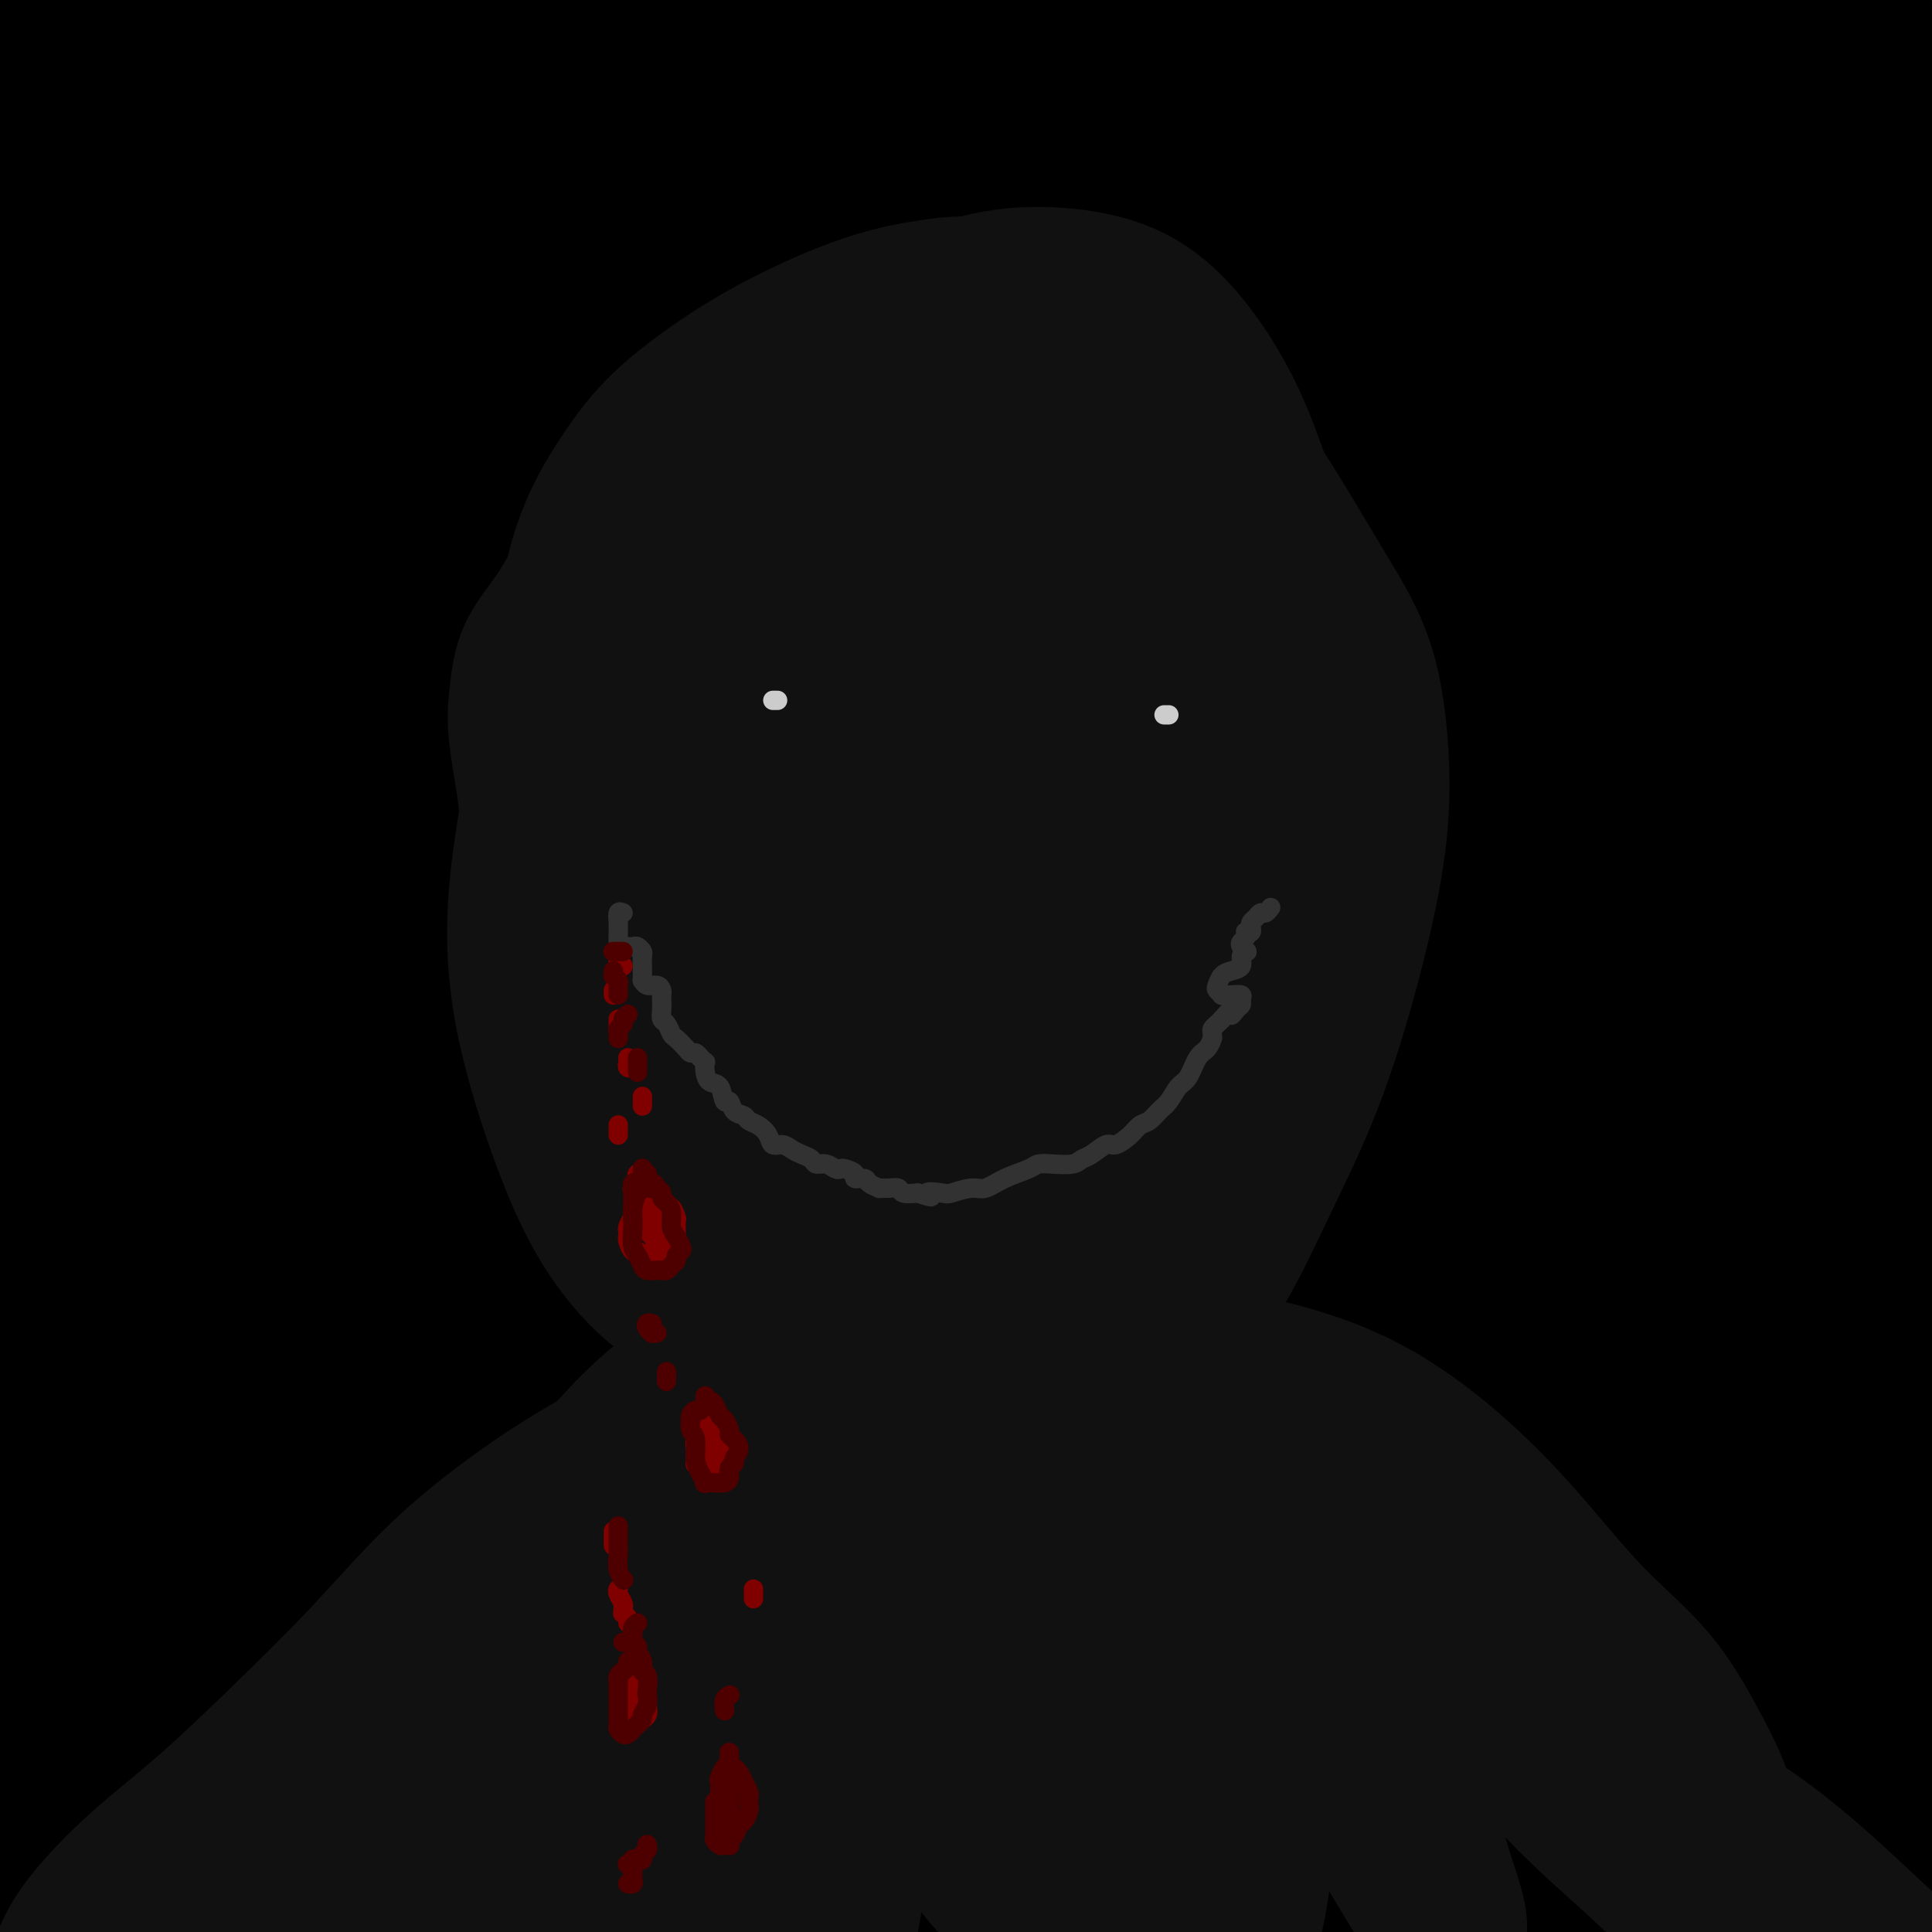 <svg viewBox='0 0 400 400' version='1.1' xmlns='http://www.w3.org/2000/svg' xmlns:xlink='http://www.w3.org/1999/xlink'><g fill='none' stroke='#000000' stroke-width='28' stroke-linecap='round' stroke-linejoin='round'><path d='M369,364c-0.002,-0.167 -0.004,-0.335 0,-1c0.004,-0.665 0.015,-1.828 0,-3c-0.015,-1.172 -0.057,-2.352 0,-4c0.057,-1.648 0.211,-3.763 0,-6c-0.211,-2.237 -0.789,-4.596 -1,-6c-0.211,-1.404 -0.056,-1.855 0,-2c0.056,-0.145 0.012,0.014 0,0c-0.012,-0.014 0.007,-0.202 0,0c-0.007,0.202 -0.038,0.795 0,2c0.038,1.205 0.147,3.021 0,6c-0.147,2.979 -0.551,7.120 0,13c0.551,5.880 2.056,13.499 3,21c0.944,7.501 1.325,14.884 2,20c0.675,5.116 1.642,7.964 2,10c0.358,2.036 0.106,3.259 0,4c-0.106,0.741 -0.067,0.999 0,1c0.067,0.001 0.160,-0.255 0,-1c-0.160,-0.745 -0.575,-1.981 -1,-4c-0.425,-2.019 -0.861,-4.823 -1,-8c-0.139,-3.177 0.018,-6.727 0,-10c-0.018,-3.273 -0.212,-6.269 0,-10c0.212,-3.731 0.831,-8.198 1,-12c0.169,-3.802 -0.112,-6.939 0,-10c0.112,-3.061 0.619,-6.046 1,-8c0.381,-1.954 0.638,-2.877 1,-3c0.362,-0.123 0.829,0.555 1,1c0.171,0.445 0.046,0.658 0,1c-0.046,0.342 -0.013,0.812 0,1c0.013,0.188 0.007,0.094 0,0'/><path d='M381,220c0.025,5.195 0.050,10.390 0,18c-0.050,7.610 -0.174,17.635 0,30c0.174,12.365 0.647,27.070 2,42c1.353,14.930 3.587,30.086 6,44c2.413,13.914 5.007,26.586 7,37c1.993,10.414 3.386,18.569 4,25c0.614,6.431 0.448,11.137 0,15c-0.448,3.863 -1.179,6.881 -2,9c-0.821,2.119 -1.733,3.337 -3,3c-1.267,-0.337 -2.888,-2.229 -5,-6c-2.112,-3.771 -4.714,-9.419 -8,-18c-3.286,-8.581 -7.255,-20.094 -11,-32c-3.745,-11.906 -7.265,-24.204 -10,-38c-2.735,-13.796 -4.684,-29.091 -6,-44c-1.316,-14.909 -1.999,-29.432 -2,-43c-0.001,-13.568 0.679,-26.182 1,-37c0.321,-10.818 0.283,-19.841 1,-28c0.717,-8.159 2.187,-15.454 3,-20c0.813,-4.546 0.968,-6.342 1,-6c0.032,0.342 -0.057,2.821 -1,9c-0.943,6.179 -2.738,16.057 -4,28c-1.262,11.943 -1.991,25.952 -2,44c-0.009,18.048 0.703,40.135 3,62c2.297,21.865 6.178,43.508 9,60c2.822,16.492 4.584,27.833 5,35c0.416,7.167 -0.514,10.158 -2,12c-1.486,1.842 -3.528,2.533 -5,3c-1.472,0.467 -2.372,0.711 -4,-2c-1.628,-2.711 -3.983,-8.376 -7,-17c-3.017,-8.624 -6.697,-20.206 -10,-34c-3.303,-13.794 -6.229,-29.798 -8,-46c-1.771,-16.202 -2.385,-32.601 -3,-49'/><path d='M330,276c-0.173,-15.644 0.895,-30.253 2,-43c1.105,-12.747 2.249,-23.631 4,-34c1.751,-10.369 4.110,-20.224 6,-28c1.890,-7.776 3.310,-13.474 4,-16c0.690,-2.526 0.650,-1.881 0,2c-0.650,3.881 -1.911,10.999 -4,23c-2.089,12.001 -5.006,28.886 -7,48c-1.994,19.114 -3.064,40.457 -2,65c1.064,24.543 4.263,52.288 8,76c3.737,23.712 8.010,43.393 10,56c1.990,12.607 1.695,18.142 0,21c-1.695,2.858 -4.790,3.041 -7,3c-2.210,-0.041 -3.534,-0.307 -6,-4c-2.466,-3.693 -6.074,-10.815 -10,-22c-3.926,-11.185 -8.169,-26.434 -12,-45c-3.831,-18.566 -7.248,-40.450 -9,-61c-1.752,-20.550 -1.839,-39.767 -1,-58c0.839,-18.233 2.603,-35.483 5,-51c2.397,-15.517 5.428,-29.302 8,-42c2.572,-12.698 4.685,-24.309 6,-31c1.315,-6.691 1.833,-8.460 1,-6c-0.833,2.460 -3.016,9.151 -6,21c-2.984,11.849 -6.769,28.856 -10,47c-3.231,18.144 -5.908,37.423 -4,69c1.908,31.577 8.402,75.450 11,93c2.598,17.550 1.299,8.775 0,0'/><path d='M342,47c-3.871,0.430 -7.742,0.860 -12,3c-4.258,2.140 -8.903,5.989 -15,11c-6.097,5.011 -13.645,11.185 -22,18c-8.355,6.815 -17.518,14.271 -27,23c-9.482,8.729 -19.285,18.730 -29,28c-9.715,9.270 -19.342,17.809 -28,26c-8.658,8.191 -16.347,16.033 -23,23c-6.653,6.967 -12.269,13.058 -16,17c-3.731,3.942 -5.576,5.736 -6,6c-0.424,0.264 0.575,-1.003 4,-5c3.425,-3.997 9.277,-10.724 17,-20c7.723,-9.276 17.318,-21.099 27,-32c9.682,-10.901 19.450,-20.879 32,-33c12.550,-12.121 27.881,-26.384 42,-39c14.119,-12.616 27.028,-23.583 38,-33c10.972,-9.417 20.009,-17.284 26,-23c5.991,-5.716 8.935,-9.283 9,-11c0.065,-1.717 -2.749,-1.586 -9,1c-6.251,2.586 -15.940,7.625 -28,14c-12.060,6.375 -26.491,14.086 -43,24c-16.509,9.914 -35.094,22.030 -53,34c-17.906,11.970 -35.132,23.794 -51,35c-15.868,11.206 -30.377,21.793 -43,31c-12.623,9.207 -23.359,17.032 -31,22c-7.641,4.968 -12.186,7.078 -15,8c-2.814,0.922 -3.897,0.655 -2,-3c1.897,-3.655 6.775,-10.700 13,-20c6.225,-9.300 13.798,-20.857 23,-34c9.202,-13.143 20.034,-27.873 31,-42c10.966,-14.127 22.068,-27.649 31,-38c8.932,-10.351 15.695,-17.529 19,-22c3.305,-4.471 3.153,-6.236 3,-8'/><path d='M204,8c11.503,-16.518 -1.739,-2.813 -12,5c-10.261,7.813 -17.541,9.734 -28,16c-10.459,6.266 -24.098,16.875 -38,27c-13.902,10.125 -28.066,19.764 -40,28c-11.934,8.236 -21.637,15.067 -30,20c-8.363,4.933 -15.386,7.966 -20,9c-4.614,1.034 -6.820,0.069 -8,-2c-1.180,-2.069 -1.336,-5.241 0,-10c1.336,-4.759 4.164,-11.104 7,-18c2.836,-6.896 5.681,-14.343 8,-21c2.319,-6.657 4.112,-12.524 5,-17c0.888,-4.476 0.873,-7.561 0,-10c-0.873,-2.439 -2.602,-4.231 -5,-5c-2.398,-0.769 -5.464,-0.514 -9,1c-3.536,1.514 -7.541,4.286 -12,8c-4.459,3.714 -9.371,8.371 -14,12c-4.629,3.629 -8.974,6.232 -12,8c-3.026,1.768 -4.733,2.702 -6,2c-1.267,-0.702 -2.095,-3.039 -2,-6c0.095,-2.961 1.112,-6.544 3,-11c1.888,-4.456 4.645,-9.784 7,-14c2.355,-4.216 4.306,-7.319 6,-10c1.694,-2.681 3.130,-4.940 4,-6c0.870,-1.060 1.172,-0.922 1,-1c-0.172,-0.078 -0.820,-0.373 -1,0c-0.180,0.373 0.106,1.415 0,2c-0.106,0.585 -0.606,0.715 -1,1c-0.394,0.285 -0.683,0.726 -1,1c-0.317,0.274 -0.662,0.381 -1,0c-0.338,-0.381 -0.668,-1.252 -1,-2c-0.332,-0.748 -0.666,-1.374 -1,-2'/><path d='M3,13c-0.855,-0.938 -1.491,-1.282 -2,-2c-0.509,-0.718 -0.891,-1.810 -1,-3c-0.109,-1.190 0.054,-2.478 0,-4c-0.054,-1.522 -0.324,-3.276 0,-4c0.324,-0.724 1.243,-0.416 2,0c0.757,0.416 1.351,0.940 2,2c0.649,1.060 1.351,2.656 2,6c0.649,3.344 1.243,8.436 2,17c0.757,8.564 1.677,20.600 2,36c0.323,15.400 0.051,34.164 0,55c-0.051,20.836 0.120,43.746 0,68c-0.120,24.254 -0.531,49.853 0,74c0.531,24.147 2.002,46.842 3,68c0.998,21.158 1.521,40.779 2,56c0.479,15.221 0.913,26.040 1,36c0.087,9.960 -0.173,19.060 0,25c0.173,5.940 0.779,8.721 1,10c0.221,1.279 0.057,1.055 -1,-3c-1.057,-4.055 -3.006,-11.940 -5,-23c-1.994,-11.060 -4.033,-25.296 -6,-42c-1.967,-16.704 -3.862,-35.878 -5,-56c-1.138,-20.122 -1.520,-41.194 -1,-61c0.520,-19.806 1.943,-38.348 3,-56c1.057,-17.652 1.749,-34.416 3,-50c1.251,-15.584 3.062,-29.990 5,-44c1.938,-14.010 4.004,-27.624 6,-39c1.996,-11.376 3.922,-20.512 6,-28c2.078,-7.488 4.310,-13.327 6,-17c1.690,-3.673 2.840,-5.181 4,-5c1.160,0.181 2.332,2.052 3,7c0.668,4.948 0.834,12.974 1,21'/><path d='M36,57c0.649,10.184 0.272,21.643 0,35c-0.272,13.357 -0.437,28.611 -1,49c-0.563,20.389 -1.523,45.912 -2,71c-0.477,25.088 -0.472,49.741 0,74c0.472,24.259 1.412,48.124 2,68c0.588,19.876 0.824,35.763 0,49c-0.824,13.237 -2.709,23.824 -4,32c-1.291,8.176 -1.988,13.942 -3,17c-1.012,3.058 -2.338,3.409 -4,0c-1.662,-3.409 -3.661,-10.578 -6,-22c-2.339,-11.422 -5.020,-27.095 -7,-45c-1.980,-17.905 -3.259,-38.040 -3,-61c0.259,-22.960 2.055,-48.744 5,-71c2.945,-22.256 7.039,-40.985 11,-60c3.961,-19.015 7.791,-38.316 12,-56c4.209,-17.684 8.798,-33.753 13,-46c4.202,-12.247 8.017,-20.673 11,-26c2.983,-5.327 5.133,-7.554 6,-8c0.867,-0.446 0.452,0.888 0,6c-0.452,5.112 -0.941,14.002 -2,26c-1.059,11.998 -2.690,27.103 -4,45c-1.310,17.897 -2.300,38.584 -3,62c-0.700,23.416 -1.109,49.560 -1,74c0.109,24.440 0.735,47.175 1,67c0.265,19.825 0.168,36.739 0,51c-0.168,14.261 -0.408,25.869 -1,35c-0.592,9.131 -1.537,15.787 -3,20c-1.463,4.213 -3.444,5.985 -5,5c-1.556,-0.985 -2.688,-4.727 -5,-13c-2.312,-8.273 -5.803,-21.078 -8,-38c-2.197,-16.922 -3.098,-37.961 -4,-59'/><path d='M31,338c-0.008,-21.291 1.972,-45.018 6,-67c4.028,-21.982 10.105,-42.220 16,-61c5.895,-18.780 11.608,-36.101 17,-52c5.392,-15.899 10.463,-30.376 15,-42c4.537,-11.624 8.541,-20.395 12,-26c3.459,-5.605 6.373,-8.044 8,-9c1.627,-0.956 1.968,-0.430 2,4c0.032,4.430 -0.246,12.765 -1,25c-0.754,12.235 -1.983,28.370 -4,47c-2.017,18.630 -4.822,39.756 -7,64c-2.178,24.244 -3.730,51.606 -5,75c-1.270,23.394 -2.257,42.818 -4,60c-1.743,17.182 -4.243,32.120 -6,45c-1.757,12.880 -2.773,23.701 -4,33c-1.227,9.299 -2.666,17.077 -4,22c-1.334,4.923 -2.564,6.993 -4,6c-1.436,-0.993 -3.080,-5.047 -5,-13c-1.920,-7.953 -4.116,-19.805 -6,-35c-1.884,-15.195 -3.455,-33.735 -4,-54c-0.545,-20.265 -0.065,-42.257 2,-64c2.065,-21.743 5.714,-43.239 10,-63c4.286,-19.761 9.208,-37.787 14,-54c4.792,-16.213 9.455,-30.612 14,-43c4.545,-12.388 8.972,-22.767 13,-31c4.028,-8.233 7.657,-14.322 10,-18c2.343,-3.678 3.399,-4.944 4,-4c0.601,0.944 0.747,4.098 0,10c-0.747,5.902 -2.386,14.551 -5,26c-2.614,11.449 -6.204,25.698 -10,43c-3.796,17.302 -7.799,37.658 -12,59c-4.201,21.342 -8.601,43.671 -13,66'/><path d='M80,287c-8.167,41.860 -8.586,44.509 -11,55c-2.414,10.491 -6.824,28.823 -11,42c-4.176,13.177 -8.118,21.198 -11,27c-2.882,5.802 -4.704,9.385 -7,10c-2.296,0.615 -5.068,-1.737 -7,-9c-1.932,-7.263 -3.026,-19.438 -4,-34c-0.974,-14.562 -1.829,-31.512 -1,-52c0.829,-20.488 3.344,-44.514 8,-67c4.656,-22.486 11.455,-43.433 19,-63c7.545,-19.567 15.835,-37.756 24,-54c8.165,-16.244 16.204,-30.543 24,-41c7.796,-10.457 15.347,-17.070 21,-21c5.653,-3.930 9.406,-5.175 12,-5c2.594,0.175 4.029,1.770 4,8c-0.029,6.230 -1.523,17.093 -4,31c-2.477,13.907 -5.936,30.857 -10,51c-4.064,20.143 -8.734,43.479 -13,67c-4.266,23.521 -8.130,47.226 -12,69c-3.870,21.774 -7.746,41.616 -11,59c-3.254,17.384 -5.886,32.308 -8,44c-2.114,11.692 -3.712,20.150 -5,26c-1.288,5.850 -2.268,9.091 -3,9c-0.732,-0.091 -1.217,-3.514 -1,-12c0.217,-8.486 1.135,-22.036 2,-38c0.865,-15.964 1.679,-34.343 5,-56c3.321,-21.657 9.151,-46.590 16,-70c6.849,-23.410 14.716,-45.295 23,-65c8.284,-19.705 16.983,-37.230 25,-52c8.017,-14.770 15.351,-26.784 22,-37c6.649,-10.216 12.614,-18.633 16,-23c3.386,-4.367 4.193,-4.683 5,-5'/><path d='M187,81c6.836,-9.172 2.427,0.397 -1,11c-3.427,10.603 -5.873,22.239 -10,37c-4.127,14.761 -9.935,32.647 -16,55c-6.065,22.353 -12.388,49.173 -18,73c-5.612,23.827 -10.512,44.659 -15,64c-4.488,19.341 -8.563,37.190 -12,52c-3.437,14.810 -6.235,26.581 -9,36c-2.765,9.419 -5.497,16.486 -7,21c-1.503,4.514 -1.779,6.473 -2,5c-0.221,-1.473 -0.389,-6.379 0,-16c0.389,-9.621 1.334,-23.955 3,-40c1.666,-16.045 4.053,-33.799 9,-55c4.947,-21.201 12.453,-45.849 21,-68c8.547,-22.151 18.134,-41.805 28,-61c9.866,-19.195 20.012,-37.930 30,-55c9.988,-17.070 19.819,-32.476 29,-46c9.181,-13.524 17.713,-25.168 24,-32c6.287,-6.832 10.328,-8.853 13,-10c2.672,-1.147 3.974,-1.420 3,1c-0.974,2.420 -4.223,7.534 -9,17c-4.777,9.466 -11.083,23.283 -19,39c-7.917,15.717 -17.446,33.335 -28,55c-10.554,21.665 -22.133,47.377 -33,72c-10.867,24.623 -21.023,48.155 -30,69c-8.977,20.845 -16.775,39.001 -24,55c-7.225,15.999 -13.878,29.841 -19,41c-5.122,11.159 -8.712,19.637 -11,25c-2.288,5.363 -3.273,7.613 -4,7c-0.727,-0.613 -1.196,-4.088 0,-12c1.196,-7.912 4.056,-20.261 8,-35c3.944,-14.739 8.972,-31.870 14,-49'/><path d='M102,337c5.948,-17.575 13.817,-37.011 23,-56c9.183,-18.989 19.678,-37.531 31,-57c11.322,-19.469 23.469,-39.866 35,-58c11.531,-18.134 22.444,-34.005 33,-48c10.556,-13.995 20.755,-26.115 29,-35c8.245,-8.885 14.538,-14.536 18,-17c3.462,-2.464 4.094,-1.741 4,0c-0.094,1.741 -0.915,4.501 -4,11c-3.085,6.499 -8.436,16.736 -15,29c-6.564,12.264 -14.342,26.556 -23,43c-8.658,16.444 -18.195,35.039 -28,55c-9.805,19.961 -19.879,41.287 -29,61c-9.121,19.713 -17.288,37.815 -25,56c-7.712,18.185 -14.967,36.455 -21,52c-6.033,15.545 -10.842,28.364 -14,38c-3.158,9.636 -4.663,16.089 -5,19c-0.337,2.911 0.493,2.280 2,-2c1.507,-4.280 3.689,-12.208 7,-23c3.311,-10.792 7.750,-24.449 13,-40c5.250,-15.551 11.309,-32.996 20,-53c8.691,-20.004 20.013,-42.566 31,-63c10.987,-20.434 21.640,-38.741 33,-57c11.360,-18.259 23.425,-36.471 35,-52c11.575,-15.529 22.658,-28.375 32,-39c9.342,-10.625 16.944,-19.029 22,-24c5.056,-4.971 7.566,-6.510 9,-7c1.434,-0.490 1.790,0.070 0,4c-1.790,3.930 -5.727,11.229 -12,22c-6.273,10.771 -14.881,25.015 -25,42c-10.119,16.985 -21.748,36.710 -34,59c-12.252,22.290 -25.126,47.145 -38,72'/><path d='M206,269c-22.671,42.075 -24.850,47.761 -31,62c-6.150,14.239 -16.272,37.031 -24,54c-7.728,16.969 -13.061,28.117 -17,37c-3.939,8.883 -6.485,15.503 -8,19c-1.515,3.497 -1.999,3.872 -1,0c0.999,-3.872 3.480,-11.991 8,-23c4.520,-11.009 11.079,-24.909 18,-42c6.921,-17.091 14.206,-37.372 24,-58c9.794,-20.628 22.098,-41.604 35,-62c12.902,-20.396 26.401,-40.211 40,-59c13.599,-18.789 27.296,-36.551 40,-52c12.704,-15.449 24.414,-28.584 34,-39c9.586,-10.416 17.047,-18.114 22,-22c4.953,-3.886 7.399,-3.962 8,-3c0.601,0.962 -0.642,2.961 -5,9c-4.358,6.039 -11.832,16.119 -21,29c-9.168,12.881 -20.030,28.562 -31,45c-10.970,16.438 -22.048,33.632 -34,53c-11.952,19.368 -24.779,40.910 -36,63c-11.221,22.090 -20.838,44.728 -29,64c-8.162,19.272 -14.871,35.177 -20,49c-5.129,13.823 -8.680,25.563 -11,34c-2.320,8.437 -3.409,13.572 -4,16c-0.591,2.428 -0.685,2.149 1,-1c1.685,-3.149 5.147,-9.170 9,-19c3.853,-9.830 8.095,-23.470 13,-37c4.905,-13.530 10.472,-26.949 18,-44c7.528,-17.051 17.018,-37.735 27,-56c9.982,-18.265 20.457,-34.110 30,-48c9.543,-13.890 18.155,-25.826 26,-36c7.845,-10.174 14.922,-18.587 22,-27'/><path d='M309,175c10.306,-12.539 12.071,-12.388 14,-13c1.929,-0.612 4.023,-1.988 4,-1c-0.023,0.988 -2.162,4.341 -6,12c-3.838,7.659 -9.374,19.625 -16,32c-6.626,12.375 -14.342,25.161 -24,43c-9.658,17.839 -21.257,40.732 -32,62c-10.743,21.268 -20.631,40.910 -29,59c-8.369,18.090 -15.218,34.628 -21,49c-5.782,14.372 -10.498,26.578 -14,36c-3.502,9.422 -5.790,16.060 -7,19c-1.210,2.940 -1.342,2.182 0,-1c1.342,-3.182 4.159,-8.788 8,-19c3.841,-10.212 8.705,-25.030 14,-40c5.295,-14.970 11.019,-30.092 19,-49c7.981,-18.908 18.217,-41.600 29,-61c10.783,-19.400 22.113,-35.506 32,-48c9.887,-12.494 18.332,-21.374 25,-28c6.668,-6.626 11.558,-10.996 15,-13c3.442,-2.004 5.436,-1.641 6,0c0.564,1.641 -0.304,4.559 -3,11c-2.696,6.441 -7.222,16.406 -13,29c-5.778,12.594 -12.809,27.817 -20,44c-7.191,16.183 -14.541,33.325 -21,49c-6.459,15.675 -12.026,29.884 -17,42c-4.974,12.116 -9.354,22.139 -12,28c-2.646,5.861 -3.559,7.559 -4,8c-0.441,0.441 -0.411,-0.376 1,-5c1.411,-4.624 4.203,-13.054 7,-23c2.797,-9.946 5.599,-21.409 10,-34c4.401,-12.591 10.400,-26.312 17,-38c6.600,-11.688 13.800,-21.344 21,-31'/><path d='M292,294c5.913,-8.343 10.196,-13.699 14,-17c3.804,-3.301 7.129,-4.547 9,-4c1.871,0.547 2.289,2.886 2,8c-0.289,5.114 -1.284,13.004 -3,22c-1.716,8.996 -4.154,19.099 -8,31c-3.846,11.901 -9.099,25.599 -13,37c-3.901,11.401 -6.448,20.505 -9,28c-2.552,7.495 -5.108,13.381 -7,18c-1.892,4.619 -3.119,7.973 -4,9c-0.881,1.027 -1.416,-0.272 -2,-3c-0.584,-2.728 -1.218,-6.886 -2,-13c-0.782,-6.114 -1.712,-14.184 -3,-22c-1.288,-7.816 -2.933,-15.380 -5,-24c-2.067,-8.620 -4.555,-18.298 -7,-27c-2.445,-8.702 -4.846,-16.428 -6,-21c-1.154,-4.572 -1.062,-5.988 -1,-9c0.062,-3.012 0.093,-7.618 1,-12c0.907,-4.382 2.689,-8.538 5,-14c2.311,-5.462 5.150,-12.228 9,-19c3.850,-6.772 8.710,-13.548 13,-19c4.290,-5.452 8.010,-9.579 11,-12c2.990,-2.421 5.252,-3.136 7,-3c1.748,0.136 2.984,1.124 2,5c-0.984,3.876 -4.187,10.642 -7,18c-2.813,7.358 -5.237,15.309 -9,25c-3.763,9.691 -8.865,21.121 -14,33c-5.135,11.879 -10.301,24.208 -15,35c-4.699,10.792 -8.930,20.047 -13,29c-4.070,8.953 -7.981,17.603 -12,25c-4.019,7.397 -8.148,13.542 -11,18c-2.852,4.458 -4.426,7.229 -6,10'/><path d='M208,426c-6.707,13.178 -2.473,5.122 0,0c2.473,-5.122 3.187,-7.312 5,-13c1.813,-5.688 4.727,-14.875 8,-24c3.273,-9.125 6.905,-18.188 12,-29c5.095,-10.812 11.653,-23.374 18,-34c6.347,-10.626 12.484,-19.318 18,-28c5.516,-8.682 10.412,-17.356 15,-24c4.588,-6.644 8.867,-11.258 11,-14c2.133,-2.742 2.119,-3.612 2,-4c-0.119,-0.388 -0.343,-0.294 -3,4c-2.657,4.294 -7.747,12.787 -13,22c-5.253,9.213 -10.670,19.145 -17,31c-6.330,11.855 -13.575,25.634 -20,38c-6.425,12.366 -12.031,23.319 -16,32c-3.969,8.681 -6.300,15.092 -8,19c-1.700,3.908 -2.769,5.315 -3,6c-0.231,0.685 0.376,0.650 2,-1c1.624,-1.650 4.266,-4.915 8,-10c3.734,-5.085 8.561,-11.991 14,-19c5.439,-7.009 11.490,-14.122 18,-21c6.510,-6.878 13.480,-13.523 20,-19c6.520,-5.477 12.589,-9.788 18,-14c5.411,-4.212 10.163,-8.327 14,-12c3.837,-3.673 6.758,-6.905 9,-9c2.242,-2.095 3.805,-3.051 4,-3c0.195,0.051 -0.977,1.111 -3,3c-2.023,1.889 -4.896,4.608 -8,9c-3.104,4.392 -6.440,10.455 -10,17c-3.560,6.545 -7.343,13.570 -10,23c-2.657,9.430 -4.188,21.266 -5,32c-0.812,10.734 -0.906,20.367 -1,30'/><path d='M287,414c-0.979,13.530 -0.427,16.356 0,19c0.427,2.644 0.727,5.107 1,6c0.273,0.893 0.517,0.216 1,-2c0.483,-2.216 1.203,-5.971 2,-11c0.797,-5.029 1.671,-11.332 2,-18c0.329,-6.668 0.115,-13.703 0,-22c-0.115,-8.297 -0.129,-17.858 0,-26c0.129,-8.142 0.402,-14.865 1,-19c0.598,-4.135 1.523,-5.680 2,-6c0.477,-0.320 0.507,0.587 0,2c-0.507,1.413 -1.549,3.334 -3,7c-1.451,3.666 -3.309,9.079 -5,15c-1.691,5.921 -3.215,12.349 -6,20c-2.785,7.651 -6.830,16.523 -11,24c-4.170,7.477 -8.465,13.557 -13,19c-4.535,5.443 -9.309,10.248 -14,14c-4.691,3.752 -9.299,6.452 -14,8c-4.701,1.548 -9.495,1.943 -14,2c-4.505,0.057 -8.721,-0.224 -13,-2c-4.279,-1.776 -8.621,-5.047 -13,-9c-4.379,-3.953 -8.795,-8.590 -13,-13c-4.205,-4.410 -8.200,-8.594 -12,-13c-3.800,-4.406 -7.405,-9.033 -11,-12c-3.595,-2.967 -7.180,-4.272 -10,-4c-2.820,0.272 -4.876,2.121 -7,5c-2.124,2.879 -4.318,6.788 -6,11c-1.682,4.212 -2.853,8.727 -4,13c-1.147,4.273 -2.270,8.304 -2,8c0.270,-0.304 1.934,-4.944 4,-11c2.066,-6.056 4.533,-13.528 7,-21'/><path d='M136,398c3.335,-10.237 6.172,-19.829 10,-32c3.828,-12.171 8.645,-26.920 14,-43c5.355,-16.080 11.246,-33.489 18,-51c6.754,-17.511 14.370,-35.123 22,-53c7.630,-17.877 15.275,-36.019 23,-52c7.725,-15.981 15.531,-29.800 21,-41c5.469,-11.200 8.600,-19.780 10,-26c1.400,-6.220 1.070,-10.079 -1,-12c-2.070,-1.921 -5.881,-1.902 -12,1c-6.119,2.902 -14.547,8.689 -24,16c-9.453,7.311 -19.931,16.147 -31,26c-11.069,9.853 -22.727,20.725 -33,31c-10.273,10.275 -19.159,19.955 -26,27c-6.841,7.045 -11.638,11.455 -15,15c-3.362,3.545 -5.290,6.224 -6,8c-0.710,1.776 -0.203,2.650 0,3c0.203,0.350 0.101,0.175 0,0'/><path d='M204,69c-0.492,-0.742 -0.984,-1.483 -5,-3c-4.016,-1.517 -11.557,-3.809 -18,-6c-6.443,-2.191 -11.788,-4.282 -17,-6c-5.212,-1.718 -10.290,-3.064 -16,-4c-5.710,-0.936 -12.051,-1.463 -19,-2c-6.949,-0.537 -14.506,-1.086 -23,-1c-8.494,0.086 -17.927,0.806 -26,1c-8.073,0.194 -14.788,-0.139 -21,0c-6.212,0.139 -11.922,0.749 -15,0c-3.078,-0.749 -3.525,-2.856 -4,-4c-0.475,-1.144 -0.977,-1.323 1,-2c1.977,-0.677 6.434,-1.852 12,-3c5.566,-1.148 12.243,-2.270 20,-3c7.757,-0.730 16.596,-1.070 28,-2c11.404,-0.930 25.373,-2.451 40,-4c14.627,-1.549 29.912,-3.125 45,-4c15.088,-0.875 29.979,-1.047 44,-1c14.021,0.047 27.172,0.315 39,1c11.828,0.685 22.334,1.788 31,3c8.666,1.212 15.493,2.534 20,4c4.507,1.466 6.693,3.075 8,4c1.307,0.925 1.735,1.164 0,1c-1.735,-0.164 -5.635,-0.732 -11,-2c-5.365,-1.268 -12.197,-3.237 -20,-5c-7.803,-1.763 -16.577,-3.320 -27,-5c-10.423,-1.680 -22.493,-3.483 -35,-5c-12.507,-1.517 -25.449,-2.747 -38,-4c-12.551,-1.253 -24.711,-2.529 -37,-3c-12.289,-0.471 -24.706,-0.137 -37,-1c-12.294,-0.863 -24.464,-2.925 -35,-4c-10.536,-1.075 -19.439,-1.164 -28,-1c-8.561,0.164 -16.781,0.582 -25,1'/><path d='M35,9c-11.475,0.379 -13.662,1.327 -17,2c-3.338,0.673 -7.828,1.073 -10,1c-2.172,-0.073 -2.025,-0.618 -2,-1c0.025,-0.382 -0.073,-0.603 2,-1c2.073,-0.397 6.315,-0.972 12,-2c5.685,-1.028 12.811,-2.509 20,-3c7.189,-0.491 14.439,0.006 23,0c8.561,-0.006 18.431,-0.517 29,0c10.569,0.517 21.835,2.063 33,3c11.165,0.937 22.229,1.267 32,2c9.771,0.733 18.249,1.870 25,3c6.751,1.130 11.776,2.251 16,3c4.224,0.749 7.647,1.124 8,1c0.353,-0.124 -2.363,-0.747 -7,-1c-4.637,-0.253 -11.196,-0.134 -19,0c-7.804,0.134 -16.852,0.285 -28,1c-11.148,0.715 -24.396,1.993 -39,3c-14.604,1.007 -30.564,1.742 -43,3c-12.436,1.258 -21.347,3.039 -30,5c-8.653,1.961 -17.048,4.100 -23,7c-5.952,2.900 -9.461,6.559 -11,9c-1.539,2.441 -1.108,3.664 0,5c1.108,1.336 2.894,2.785 7,3c4.106,0.215 10.532,-0.805 17,-3c6.468,-2.195 12.977,-5.564 20,-9c7.023,-3.436 14.562,-6.937 22,-11c7.438,-4.063 14.777,-8.687 21,-12c6.223,-3.313 11.329,-5.315 15,-7c3.671,-1.685 5.906,-3.053 7,-4c1.094,-0.947 1.047,-1.474 1,-2'/><path d='M116,4c12.640,-7.091 1.241,-2.317 -5,0c-6.241,2.317 -7.324,2.178 -11,4c-3.676,1.822 -9.946,5.605 -16,10c-6.054,4.395 -11.891,9.403 -18,16c-6.109,6.597 -12.491,14.785 -18,23c-5.509,8.215 -10.144,16.459 -13,24c-2.856,7.541 -3.934,14.380 -4,20c-0.066,5.620 0.880,10.021 3,13c2.120,2.979 5.413,4.537 10,4c4.587,-0.537 10.467,-3.171 17,-8c6.533,-4.829 13.718,-11.855 22,-20c8.282,-8.145 17.662,-17.408 27,-27c9.338,-9.592 18.633,-19.511 27,-28c8.367,-8.489 15.807,-15.546 22,-22c6.193,-6.454 11.140,-12.304 14,-16c2.860,-3.696 3.634,-5.239 4,-6c0.366,-0.761 0.326,-0.740 -1,0c-1.326,0.740 -3.937,2.199 -9,6c-5.063,3.801 -12.579,9.945 -20,17c-7.421,7.055 -14.747,15.020 -25,27c-10.253,11.980 -23.433,27.975 -34,42c-10.567,14.025 -18.521,26.081 -25,37c-6.479,10.919 -11.484,20.703 -15,29c-3.516,8.297 -5.544,15.108 -6,19c-0.456,3.892 0.659,4.865 3,3c2.341,-1.865 5.906,-6.566 11,-13c5.094,-6.434 11.716,-14.600 18,-23c6.284,-8.400 12.231,-17.035 20,-27c7.769,-9.965 17.361,-21.260 27,-32c9.639,-10.740 19.325,-20.926 28,-30c8.675,-9.074 16.337,-17.037 24,-25'/><path d='M173,21c11.814,-12.172 15.348,-15.103 20,-19c4.652,-3.897 10.421,-8.761 14,-11c3.579,-2.239 4.967,-1.852 5,0c0.033,1.852 -1.291,5.169 -4,11c-2.709,5.831 -6.805,14.175 -13,24c-6.195,9.825 -14.491,21.130 -23,34c-8.509,12.870 -17.233,27.305 -26,41c-8.767,13.695 -17.578,26.649 -25,39c-7.422,12.351 -13.455,24.097 -19,35c-5.545,10.903 -10.601,20.962 -14,30c-3.399,9.038 -5.142,17.055 -6,22c-0.858,4.945 -0.832,6.816 0,7c0.832,0.184 2.470,-1.320 5,-6c2.530,-4.680 5.953,-12.535 10,-21c4.047,-8.465 8.719,-17.538 14,-28c5.281,-10.462 11.171,-22.311 18,-35c6.829,-12.689 14.599,-26.216 22,-39c7.401,-12.784 14.435,-24.823 21,-35c6.565,-10.177 12.662,-18.491 19,-26c6.338,-7.509 12.916,-14.215 17,-18c4.084,-3.785 5.675,-4.651 7,-5c1.325,-0.349 2.383,-0.180 2,1c-0.383,1.180 -2.206,3.371 -6,7c-3.794,3.629 -9.558,8.697 -16,14c-6.442,5.303 -13.561,10.843 -22,17c-8.439,6.157 -18.197,12.932 -28,18c-9.803,5.068 -19.652,8.430 -28,12c-8.348,3.570 -15.196,7.349 -22,10c-6.804,2.651 -13.562,4.175 -19,5c-5.438,0.825 -9.554,0.950 -13,0c-3.446,-0.950 -6.223,-2.975 -9,-5'/><path d='M54,100c-2.206,-2.150 -3.220,-5.026 -4,-8c-0.780,-2.974 -1.326,-6.047 -1,-9c0.326,-2.953 1.525,-5.788 3,-8c1.475,-2.212 3.227,-3.803 5,-5c1.773,-1.197 3.567,-2.002 5,-2c1.433,0.002 2.505,0.810 4,2c1.495,1.190 3.412,2.763 5,4c1.588,1.237 2.846,2.137 4,3c1.154,0.863 2.205,1.689 3,2c0.795,0.311 1.334,0.107 2,-1c0.666,-1.107 1.458,-3.118 2,-6c0.542,-2.882 0.835,-6.636 1,-10c0.165,-3.364 0.202,-6.337 0,-8c-0.202,-1.663 -0.642,-2.015 -1,-2c-0.358,0.015 -0.634,0.396 -1,1c-0.366,0.604 -0.822,1.431 -1,2c-0.178,0.569 -0.079,0.881 0,1c0.079,0.119 0.136,0.043 0,0c-0.136,-0.043 -0.467,-0.055 -1,0c-0.533,0.055 -1.268,0.177 -2,0c-0.732,-0.177 -1.460,-0.652 -2,-1c-0.540,-0.348 -0.893,-0.569 -1,0c-0.107,0.569 0.033,1.929 0,4c-0.033,2.071 -0.239,4.854 0,11c0.239,6.146 0.925,15.655 2,26c1.075,10.345 2.541,21.527 4,33c1.459,11.473 2.910,23.237 4,35c1.090,11.763 1.818,23.524 3,32c1.182,8.476 2.818,13.667 4,18c1.182,4.333 1.909,7.810 3,10c1.091,2.190 2.545,3.095 4,4'/><path d='M98,228c2.618,5.110 3.663,1.886 5,-1c1.337,-2.886 2.967,-5.434 5,-10c2.033,-4.566 4.471,-11.149 7,-18c2.529,-6.851 5.151,-13.971 8,-23c2.849,-9.029 5.927,-19.966 10,-30c4.073,-10.034 9.141,-19.163 13,-25c3.859,-5.837 6.508,-8.382 9,-10c2.492,-1.618 4.825,-2.309 6,-2c1.175,0.309 1.190,1.620 1,4c-0.190,2.380 -0.585,5.831 -2,11c-1.415,5.169 -3.849,12.056 -7,20c-3.151,7.944 -7.018,16.944 -11,27c-3.982,10.056 -8.079,21.168 -12,31c-3.921,9.832 -7.667,18.385 -11,26c-3.333,7.615 -6.254,14.291 -8,19c-1.746,4.709 -2.316,7.452 -3,9c-0.684,1.548 -1.483,1.900 -1,1c0.483,-0.900 2.248,-3.053 4,-7c1.752,-3.947 3.490,-9.690 6,-16c2.510,-6.310 5.791,-13.188 9,-22c3.209,-8.812 6.347,-19.557 11,-32c4.653,-12.443 10.822,-26.584 17,-39c6.178,-12.416 12.365,-23.107 19,-33c6.635,-9.893 13.717,-18.988 20,-26c6.283,-7.012 11.769,-11.939 17,-17c5.231,-5.061 10.209,-10.254 15,-15c4.791,-4.746 9.394,-9.045 14,-13c4.606,-3.955 9.214,-7.565 13,-11c3.786,-3.435 6.750,-6.694 10,-9c3.250,-2.306 6.786,-3.659 9,-5c2.214,-1.341 3.107,-2.671 4,-4'/><path d='M275,8c7.871,-7.203 2.547,-4.211 0,-4c-2.547,0.211 -2.319,-2.360 -4,-4c-1.681,-1.640 -5.272,-2.348 -10,-3c-4.728,-0.652 -10.594,-1.248 -17,-1c-6.406,0.248 -13.351,1.339 -21,3c-7.649,1.661 -16.001,3.892 -23,6c-6.999,2.108 -12.644,4.092 -17,6c-4.356,1.908 -7.421,3.739 -9,5c-1.579,1.261 -1.671,1.951 -1,3c0.671,1.049 2.105,2.457 6,3c3.895,0.543 10.253,0.221 16,0c5.747,-0.221 10.884,-0.342 18,-1c7.116,-0.658 16.210,-1.854 27,-3c10.790,-1.146 23.277,-2.241 34,-3c10.723,-0.759 19.683,-1.183 29,-2c9.317,-0.817 18.993,-2.026 28,-3c9.007,-0.974 17.347,-1.712 24,-2c6.653,-0.288 11.621,-0.124 16,0c4.379,0.124 8.170,0.209 10,1c1.830,0.791 1.697,2.288 1,3c-0.697,0.712 -1.960,0.641 -5,1c-3.040,0.359 -7.856,1.150 -13,2c-5.144,0.850 -10.616,1.761 -17,3c-6.384,1.239 -13.681,2.808 -21,4c-7.319,1.192 -14.659,2.008 -20,2c-5.341,-0.008 -8.681,-0.841 -11,-1c-2.319,-0.159 -3.616,0.355 -4,1c-0.384,0.645 0.144,1.420 1,2c0.856,0.580 2.038,0.964 4,1c1.962,0.036 4.703,-0.275 8,-1c3.297,-0.725 7.148,-1.862 11,-3'/><path d='M315,23c4.456,-1.342 6.097,-2.696 9,-4c2.903,-1.304 7.067,-2.557 11,-4c3.933,-1.443 7.635,-3.075 11,-4c3.365,-0.925 6.395,-1.142 9,-1c2.605,0.142 4.786,0.644 7,2c2.214,1.356 4.460,3.567 6,7c1.540,3.433 2.375,8.088 3,15c0.625,6.912 1.040,16.080 1,27c-0.040,10.920 -0.537,23.592 -1,37c-0.463,13.408 -0.893,27.553 -1,43c-0.107,15.447 0.110,32.196 0,48c-0.110,15.804 -0.545,30.663 -1,43c-0.455,12.337 -0.930,22.153 -1,31c-0.070,8.847 0.265,16.726 0,22c-0.265,5.274 -1.131,7.941 -2,9c-0.869,1.059 -1.742,0.508 -3,-2c-1.258,-2.508 -2.900,-6.973 -5,-14c-2.100,-7.027 -4.657,-16.615 -7,-27c-2.343,-10.385 -4.473,-21.565 -6,-34c-1.527,-12.435 -2.453,-26.124 -3,-40c-0.547,-13.876 -0.717,-27.939 0,-41c0.717,-13.061 2.321,-25.122 3,-37c0.679,-11.878 0.433,-23.575 1,-35c0.567,-11.425 1.947,-22.579 3,-33c1.053,-10.421 1.778,-20.109 2,-27c0.222,-6.891 -0.059,-10.986 -1,-13c-0.941,-2.014 -2.542,-1.949 -4,-1c-1.458,0.949 -2.772,2.780 -5,7c-2.228,4.220 -5.369,10.828 -8,19c-2.631,8.172 -4.752,17.906 -7,28c-2.248,10.094 -4.624,20.547 -7,31'/><path d='M319,75c-3.532,14.638 -5.362,21.732 -7,30c-1.638,8.268 -3.083,17.711 -4,25c-0.917,7.289 -1.306,12.423 -1,16c0.306,3.577 1.307,5.598 2,6c0.693,0.402 1.078,-0.813 2,-4c0.922,-3.187 2.380,-8.345 4,-15c1.620,-6.655 3.403,-14.808 5,-24c1.597,-9.192 3.008,-19.422 5,-30c1.992,-10.578 4.566,-21.503 7,-30c2.434,-8.497 4.728,-14.565 7,-19c2.272,-4.435 4.522,-7.237 6,-9c1.478,-1.763 2.184,-2.487 3,-3c0.816,-0.513 1.741,-0.814 3,0c1.259,0.814 2.853,2.742 4,4c1.147,1.258 1.847,1.845 3,3c1.153,1.155 2.760,2.876 4,5c1.240,2.124 2.113,4.650 3,8c0.887,3.350 1.789,7.522 3,12c1.211,4.478 2.733,9.261 4,16c1.267,6.739 2.281,15.433 4,25c1.719,9.567 4.142,20.009 6,32c1.858,11.991 3.149,25.533 5,39c1.851,13.467 4.261,26.859 6,39c1.739,12.141 2.808,23.032 4,33c1.192,9.968 2.507,19.014 3,27c0.493,7.986 0.163,14.913 0,22c-0.163,7.087 -0.160,14.333 0,20c0.160,5.667 0.476,9.756 0,13c-0.476,3.244 -1.743,5.643 -3,7c-1.257,1.357 -2.502,1.674 -4,0c-1.498,-1.674 -3.249,-5.337 -5,-9'/><path d='M388,314c-1.606,-3.480 -3.123,-7.678 -4,-12c-0.877,-4.322 -1.116,-8.766 -2,-14c-0.884,-5.234 -2.413,-11.258 -4,-19c-1.587,-7.742 -3.233,-17.202 -5,-29c-1.767,-11.798 -3.656,-25.933 -5,-39c-1.344,-13.067 -2.143,-25.067 -2,-36c0.143,-10.933 1.229,-20.801 2,-30c0.771,-9.199 1.229,-17.730 2,-26c0.771,-8.270 1.856,-16.279 3,-25c1.144,-8.721 2.349,-18.152 4,-26c1.651,-7.848 3.749,-14.111 5,-19c1.251,-4.889 1.656,-8.402 2,-11c0.344,-2.598 0.627,-4.279 1,-6c0.373,-1.721 0.835,-3.480 1,-5c0.165,-1.520 0.033,-2.799 0,-4c-0.033,-1.201 0.033,-2.322 0,-3c-0.033,-0.678 -0.164,-0.912 0,-1c0.164,-0.088 0.622,-0.029 1,0c0.378,0.029 0.675,0.028 1,0c0.325,-0.028 0.679,-0.083 1,0c0.321,0.083 0.609,0.304 1,1c0.391,0.696 0.886,1.868 1,3c0.114,1.132 -0.153,2.223 0,4c0.153,1.777 0.727,4.241 1,7c0.273,2.759 0.245,5.812 0,11c-0.245,5.188 -0.707,12.511 -1,21c-0.293,8.489 -0.418,18.145 -1,27c-0.582,8.855 -1.620,16.910 -2,24c-0.380,7.090 -0.102,13.217 0,20c0.102,6.783 0.029,14.224 0,21c-0.029,6.776 -0.015,12.888 0,19'/><path d='M388,167c-0.584,23.623 -0.045,16.682 0,17c0.045,0.318 -0.403,7.896 -1,13c-0.597,5.104 -1.344,7.735 -2,9c-0.656,1.265 -1.223,1.162 -2,1c-0.777,-0.162 -1.766,-0.385 -3,-2c-1.234,-1.615 -2.713,-4.622 -4,-9c-1.287,-4.378 -2.383,-10.128 -3,-16c-0.617,-5.872 -0.756,-11.865 -1,-20c-0.244,-8.135 -0.594,-18.410 0,-29c0.594,-10.590 2.132,-21.495 4,-31c1.868,-9.505 4.067,-17.611 6,-24c1.933,-6.389 3.600,-11.062 5,-15c1.400,-3.938 2.533,-7.140 4,-9c1.467,-1.860 3.269,-2.377 4,-3c0.731,-0.623 0.392,-1.353 1,-1c0.608,0.353 2.163,1.788 3,4c0.837,2.212 0.956,5.201 1,11c0.044,5.799 0.012,14.407 0,21c-0.012,6.593 -0.003,11.169 0,13c0.003,1.831 0.002,0.915 0,0'/></g>
<g fill='none' stroke='#111111' stroke-width='28' stroke-linecap='round' stroke-linejoin='round'><path d='M193,153c-1.382,-0.372 -2.764,-0.745 -4,-1c-1.236,-0.255 -2.326,-0.393 -4,0c-1.674,0.393 -3.930,1.316 -6,3c-2.070,1.684 -3.952,4.129 -6,7c-2.048,2.871 -4.263,6.170 -5,10c-0.737,3.830 0.002,8.193 0,13c-0.002,4.807 -0.747,10.058 0,15c0.747,4.942 2.986,9.574 6,13c3.014,3.426 6.803,5.646 11,7c4.197,1.354 8.803,1.842 13,1c4.197,-0.842 7.984,-3.015 12,-5c4.016,-1.985 8.259,-3.782 12,-7c3.741,-3.218 6.980,-7.858 9,-12c2.020,-4.142 2.823,-7.788 4,-12c1.177,-4.212 2.729,-8.990 3,-15c0.271,-6.010 -0.741,-13.252 -2,-20c-1.259,-6.748 -2.767,-13.002 -5,-19c-2.233,-5.998 -5.191,-11.740 -9,-17c-3.809,-5.260 -8.468,-10.039 -13,-13c-4.532,-2.961 -8.938,-4.102 -14,-4c-5.062,0.102 -10.781,1.449 -16,4c-5.219,2.551 -9.939,6.306 -14,11c-4.061,4.694 -7.465,10.328 -10,17c-2.535,6.672 -4.203,14.382 -5,24c-0.797,9.618 -0.723,21.143 0,32c0.723,10.857 2.097,21.044 5,30c2.903,8.956 7.336,16.679 12,23c4.664,6.321 9.559,11.241 15,14c5.441,2.759 11.426,3.358 17,4c5.574,0.642 10.735,1.326 16,0c5.265,-1.326 10.632,-4.663 16,-8'/><path d='M231,248c4.321,-3.544 7.123,-8.404 10,-14c2.877,-5.596 5.830,-11.928 8,-20c2.170,-8.072 3.559,-17.882 4,-28c0.441,-10.118 -0.064,-20.543 -1,-31c-0.936,-10.457 -2.301,-20.947 -5,-29c-2.699,-8.053 -6.731,-13.670 -11,-17c-4.269,-3.330 -8.773,-4.373 -14,-5c-5.227,-0.627 -11.176,-0.839 -18,0c-6.824,0.839 -14.522,2.727 -21,6c-6.478,3.273 -11.736,7.930 -17,13c-5.264,5.070 -10.536,10.553 -14,17c-3.464,6.447 -5.121,13.857 -6,22c-0.879,8.143 -0.980,17.017 0,26c0.980,8.983 3.041,18.073 7,26c3.959,7.927 9.814,14.689 15,19c5.186,4.311 9.701,6.170 15,7c5.299,0.830 11.382,0.631 17,0c5.618,-0.631 10.770,-1.694 15,-4c4.230,-2.306 7.539,-5.857 11,-10c3.461,-4.143 7.075,-8.880 9,-15c1.925,-6.120 2.163,-13.624 2,-22c-0.163,-8.376 -0.727,-17.624 -2,-26c-1.273,-8.376 -3.256,-15.881 -6,-22c-2.744,-6.119 -6.248,-10.852 -10,-14c-3.752,-3.148 -7.753,-4.711 -12,-5c-4.247,-0.289 -8.741,0.694 -13,3c-4.259,2.306 -8.285,5.933 -12,11c-3.715,5.067 -7.119,11.575 -9,19c-1.881,7.425 -2.237,15.768 -2,25c0.237,9.232 1.068,19.352 3,26c1.932,6.648 4.966,9.824 8,13'/><path d='M182,219c3.192,2.861 7.171,3.512 11,3c3.829,-0.512 7.509,-2.188 11,-5c3.491,-2.812 6.794,-6.760 10,-12c3.206,-5.240 6.314,-11.771 8,-19c1.686,-7.229 1.949,-15.157 2,-23c0.051,-7.843 -0.111,-15.601 -1,-21c-0.889,-5.399 -2.505,-8.438 -5,-10c-2.495,-1.562 -5.871,-1.646 -9,-1c-3.129,0.646 -6.013,2.022 -10,5c-3.987,2.978 -9.077,7.559 -13,13c-3.923,5.441 -6.680,11.744 -9,18c-2.320,6.256 -4.202,12.467 -5,18c-0.798,5.533 -0.512,10.388 1,14c1.512,3.612 4.250,5.982 7,7c2.750,1.018 5.513,0.685 9,0c3.487,-0.685 7.698,-1.723 11,-4c3.302,-2.277 5.695,-5.794 8,-10c2.305,-4.206 4.521,-9.100 6,-15c1.479,-5.900 2.219,-12.806 2,-18c-0.219,-5.194 -1.399,-8.678 -3,-11c-1.601,-2.322 -3.625,-3.483 -6,-4c-2.375,-0.517 -5.102,-0.391 -8,1c-2.898,1.391 -5.967,4.046 -9,7c-3.033,2.954 -6.029,6.206 -8,10c-1.971,3.794 -2.916,8.130 -3,13c-0.084,4.870 0.693,10.275 2,14c1.307,3.725 3.143,5.769 5,7c1.857,1.231 3.735,1.650 6,1c2.265,-0.650 4.918,-2.367 7,-5c2.082,-2.633 3.595,-6.181 5,-10c1.405,-3.819 2.703,-7.910 4,-12'/><path d='M208,170c1.423,-6.389 0.479,-11.362 0,-15c-0.479,-3.638 -0.493,-5.940 -1,-7c-0.507,-1.060 -1.507,-0.878 -3,1c-1.493,1.878 -3.481,5.451 -5,9c-1.519,3.549 -2.571,7.075 -4,10c-1.429,2.925 -3.235,5.249 -4,7c-0.765,1.751 -0.491,2.929 0,3c0.491,0.071 1.197,-0.964 2,-2c0.803,-1.036 1.704,-2.073 3,-4c1.296,-1.927 2.987,-4.743 4,-8c1.013,-3.257 1.346,-6.955 2,-11c0.654,-4.045 1.628,-8.438 2,-10c0.372,-1.562 0.141,-0.295 0,1c-0.141,1.295 -0.192,2.617 -1,5c-0.808,2.383 -2.374,5.826 -3,9c-0.626,3.174 -0.312,6.077 -1,9c-0.688,2.923 -2.378,5.864 -3,8c-0.622,2.136 -0.178,3.467 0,4c0.178,0.533 0.089,0.266 0,0'/><path d='M168,281c-1.503,1.955 -3.007,3.910 -6,7c-2.993,3.090 -7.477,7.314 -11,13c-3.523,5.686 -6.086,12.834 -9,20c-2.914,7.166 -6.180,14.349 -9,21c-2.820,6.651 -5.194,12.771 -7,19c-1.806,6.229 -3.044,12.569 -4,18c-0.956,5.431 -1.628,9.954 -2,14c-0.372,4.046 -0.443,7.614 -1,10c-0.557,2.386 -1.601,3.591 -2,4c-0.399,0.409 -0.154,0.024 0,-2c0.154,-2.024 0.216,-5.687 1,-10c0.784,-4.313 2.291,-9.277 4,-15c1.709,-5.723 3.619,-12.206 6,-18c2.381,-5.794 5.234,-10.900 9,-17c3.766,-6.100 8.444,-13.195 13,-19c4.556,-5.805 8.991,-10.318 14,-15c5.009,-4.682 10.594,-9.531 16,-13c5.406,-3.469 10.634,-5.558 16,-8c5.366,-2.442 10.870,-5.236 16,-7c5.130,-1.764 9.887,-2.498 14,-3c4.113,-0.502 7.581,-0.772 11,0c3.419,0.772 6.790,2.584 10,5c3.210,2.416 6.261,5.434 9,9c2.739,3.566 5.167,7.678 8,13c2.833,5.322 6.071,11.854 9,18c2.929,6.146 5.551,11.905 8,17c2.449,5.095 4.727,9.524 7,14c2.273,4.476 4.543,8.998 6,13c1.457,4.002 2.102,7.485 3,11c0.898,3.515 2.049,7.062 3,10c0.951,2.938 1.700,5.268 2,7c0.300,1.732 0.150,2.866 0,4'/><path d='M302,401c1.209,5.233 0.231,2.316 -1,1c-1.231,-1.316 -2.715,-1.032 -4,-2c-1.285,-0.968 -2.372,-3.189 -4,-6c-1.628,-2.811 -3.797,-6.211 -6,-10c-2.203,-3.789 -4.440,-7.965 -8,-15c-3.560,-7.035 -8.443,-16.929 -13,-27c-4.557,-10.071 -8.788,-20.319 -13,-30c-4.212,-9.681 -8.406,-18.794 -13,-26c-4.594,-7.206 -9.590,-12.506 -15,-17c-5.410,-4.494 -11.234,-8.184 -17,-10c-5.766,-1.816 -11.473,-1.760 -17,0c-5.527,1.760 -10.874,5.223 -16,9c-5.126,3.777 -10.032,7.868 -15,13c-4.968,5.132 -9.997,11.307 -14,17c-4.003,5.693 -6.980,10.906 -9,18c-2.020,7.094 -3.084,16.069 -4,25c-0.916,8.931 -1.683,17.818 -1,26c0.683,8.182 2.817,15.658 5,23c2.183,7.342 4.417,14.551 7,20c2.583,5.449 5.517,9.139 8,12c2.483,2.861 4.517,4.893 6,6c1.483,1.107 2.416,1.289 3,1c0.584,-0.289 0.818,-1.050 1,-3c0.182,-1.950 0.311,-5.090 0,-8c-0.311,-2.910 -1.063,-5.589 -2,-8c-0.937,-2.411 -2.058,-4.553 -3,-7c-0.942,-2.447 -1.706,-5.197 -3,-7c-1.294,-1.803 -3.120,-2.659 -5,-4c-1.880,-1.341 -3.814,-3.169 -6,-6c-2.186,-2.831 -4.625,-6.666 -6,-11c-1.375,-4.334 -1.688,-9.167 -2,-14'/><path d='M135,361c-0.106,-4.773 0.630,-9.704 2,-14c1.370,-4.296 3.376,-7.956 6,-13c2.624,-5.044 5.868,-11.471 10,-18c4.132,-6.529 9.154,-13.161 15,-18c5.846,-4.839 12.518,-7.884 19,-10c6.482,-2.116 12.775,-3.302 19,-3c6.225,0.302 12.383,2.091 18,5c5.617,2.909 10.694,6.939 15,12c4.306,5.061 7.842,11.153 11,18c3.158,6.847 5.938,14.451 8,22c2.062,7.549 3.408,15.045 4,22c0.592,6.955 0.432,13.369 0,19c-0.432,5.631 -1.135,10.479 -2,14c-0.865,3.521 -1.894,5.714 -4,7c-2.106,1.286 -5.291,1.666 -8,1c-2.709,-0.666 -4.943,-2.379 -8,-6c-3.057,-3.621 -6.937,-9.149 -11,-16c-4.063,-6.851 -8.309,-15.025 -12,-24c-3.691,-8.975 -6.826,-18.752 -9,-26c-2.174,-7.248 -3.386,-11.966 -5,-15c-1.614,-3.034 -3.631,-4.383 -5,-6c-1.369,-1.617 -2.091,-3.502 -3,-4c-0.909,-0.498 -2.004,0.389 -3,3c-0.996,2.611 -1.893,6.945 -3,13c-1.107,6.055 -2.423,13.832 -4,23c-1.577,9.168 -3.415,19.729 -5,29c-1.585,9.271 -2.916,17.252 -4,23c-1.084,5.748 -1.919,9.262 -3,11c-1.081,1.738 -2.406,1.699 -3,0c-0.594,-1.699 -0.455,-5.057 0,-10c0.455,-4.943 1.228,-11.472 2,-18'/><path d='M172,382c0.909,-8.454 2.181,-15.591 4,-25c1.819,-9.409 4.184,-21.092 7,-32c2.816,-10.908 6.084,-21.043 9,-28c2.916,-6.957 5.479,-10.737 7,-13c1.521,-2.263 2.000,-3.007 2,-3c0.000,0.007 -0.479,0.767 -2,4c-1.521,3.233 -4.085,8.939 -7,16c-2.915,7.061 -6.183,15.477 -10,26c-3.817,10.523 -8.184,23.154 -12,33c-3.816,9.846 -7.079,16.907 -10,23c-2.921,6.093 -5.498,11.216 -7,14c-1.502,2.784 -1.930,3.227 -2,3c-0.070,-0.227 0.218,-1.124 1,-4c0.782,-2.876 2.057,-7.732 4,-14c1.943,-6.268 4.552,-13.950 7,-22c2.448,-8.050 4.735,-16.469 8,-26c3.265,-9.531 7.509,-20.174 11,-27c3.491,-6.826 6.229,-9.834 8,-12c1.771,-2.166 2.576,-3.490 3,-5c0.424,-1.510 0.466,-3.207 0,-5c-0.466,-1.793 -1.441,-3.681 -3,-5c-1.559,-1.319 -3.704,-2.067 -6,-2c-2.296,0.067 -4.744,0.950 -8,3c-3.256,2.050 -7.321,5.268 -11,9c-3.679,3.732 -6.972,7.978 -10,13c-3.028,5.022 -5.792,10.821 -9,19c-3.208,8.179 -6.860,18.739 -9,29c-2.140,10.261 -2.770,20.225 -4,30c-1.230,9.775 -3.062,19.363 -4,28c-0.938,8.637 -0.982,16.325 -1,22c-0.018,5.675 -0.009,9.338 0,13'/><path d='M128,444c-1.113,15.547 0.605,7.914 2,5c1.395,-2.914 2.467,-1.107 4,-2c1.533,-0.893 3.528,-4.484 6,-9c2.472,-4.516 5.420,-9.955 8,-17c2.580,-7.045 4.790,-15.694 8,-24c3.210,-8.306 7.419,-16.267 12,-23c4.581,-6.733 9.534,-12.238 14,-18c4.466,-5.762 8.444,-11.781 12,-17c3.556,-5.219 6.689,-9.637 10,-14c3.311,-4.363 6.801,-8.669 10,-11c3.199,-2.331 6.107,-2.687 9,-2c2.893,0.687 5.773,2.415 8,6c2.227,3.585 3.802,9.025 6,15c2.198,5.975 5.017,12.485 7,19c1.983,6.515 3.128,13.037 4,19c0.872,5.963 1.469,11.369 2,16c0.531,4.631 0.996,8.489 1,11c0.004,2.511 -0.452,3.675 -1,4c-0.548,0.325 -1.187,-0.190 -2,-2c-0.813,-1.810 -1.798,-4.914 -3,-9c-1.202,-4.086 -2.620,-9.153 -4,-15c-1.380,-5.847 -2.722,-12.475 -4,-21c-1.278,-8.525 -2.493,-18.948 -3,-27c-0.507,-8.052 -0.308,-13.732 0,-17c0.308,-3.268 0.725,-4.123 1,-4c0.275,0.123 0.410,1.223 0,4c-0.410,2.777 -1.364,7.230 -2,13c-0.636,5.770 -0.954,12.856 -2,21c-1.046,8.144 -2.820,17.347 -5,24c-2.180,6.653 -4.766,10.758 -7,14c-2.234,3.242 -4.117,5.621 -6,8'/><path d='M213,391c-3.553,3.727 -5.937,2.045 -8,0c-2.063,-2.045 -3.807,-4.452 -6,-8c-2.193,-3.548 -4.837,-8.236 -7,-14c-2.163,-5.764 -3.847,-12.603 -5,-19c-1.153,-6.397 -1.776,-12.352 -2,-18c-0.224,-5.648 -0.047,-10.990 0,-16c0.047,-5.010 -0.034,-9.687 0,-13c0.034,-3.313 0.183,-5.263 0,-7c-0.183,-1.737 -0.697,-3.263 -2,-5c-1.303,-1.737 -3.395,-3.685 -5,-5c-1.605,-1.315 -2.724,-1.998 -5,-3c-2.276,-1.002 -5.709,-2.324 -9,-3c-3.291,-0.676 -6.439,-0.705 -10,0c-3.561,0.705 -7.536,2.143 -12,5c-4.464,2.857 -9.418,7.132 -14,12c-4.582,4.868 -8.791,10.328 -13,17c-4.209,6.672 -8.419,14.557 -12,24c-3.581,9.443 -6.535,20.443 -9,31c-2.465,10.557 -4.441,20.672 -6,31c-1.559,10.328 -2.702,20.868 -3,30c-0.298,9.132 0.249,16.856 1,24c0.751,7.144 1.706,13.707 3,18c1.294,4.293 2.929,6.314 4,8c1.071,1.686 1.579,3.037 2,3c0.421,-0.037 0.754,-1.460 1,-4c0.246,-2.540 0.406,-6.195 0,-10c-0.406,-3.805 -1.377,-7.760 -2,-12c-0.623,-4.240 -0.899,-8.765 -1,-13c-0.101,-4.235 -0.027,-8.179 0,-11c0.027,-2.821 0.008,-4.520 0,-7c-0.008,-2.480 -0.004,-5.740 0,-9'/><path d='M93,417c-0.259,-11.959 0.095,-8.857 0,-11c-0.095,-2.143 -0.639,-9.533 0,-15c0.639,-5.467 2.461,-9.013 4,-13c1.539,-3.987 2.795,-8.417 5,-13c2.205,-4.583 5.361,-9.318 9,-15c3.639,-5.682 7.763,-12.309 12,-19c4.237,-6.691 8.588,-13.446 14,-19c5.412,-5.554 11.885,-9.907 18,-14c6.115,-4.093 11.873,-7.925 18,-11c6.127,-3.075 12.622,-5.392 19,-7c6.378,-1.608 12.638,-2.508 19,-3c6.362,-0.492 12.828,-0.575 19,0c6.172,0.575 12.052,1.808 18,3c5.948,1.192 11.964,2.344 18,4c6.036,1.656 12.092,3.815 18,7c5.908,3.185 11.667,7.396 17,12c5.333,4.604 10.241,9.602 15,15c4.759,5.398 9.370,11.195 14,16c4.630,4.805 9.281,8.617 13,13c3.719,4.383 6.506,9.336 9,14c2.494,4.664 4.694,9.039 6,14c1.306,4.961 1.720,10.510 2,16c0.280,5.490 0.428,10.923 0,17c-0.428,6.077 -1.433,12.799 -3,19c-1.567,6.201 -3.696,11.883 -6,17c-2.304,5.117 -4.782,9.671 -7,13c-2.218,3.329 -4.174,5.435 -7,7c-2.826,1.565 -6.522,2.590 -8,3c-1.478,0.410 -0.739,0.205 0,0'/><path d='M159,290c0.037,0.092 0.073,0.184 -2,0c-2.073,-0.184 -6.257,-0.645 -10,0c-3.743,0.645 -7.047,2.394 -10,4c-2.953,1.606 -5.555,3.068 -9,5c-3.445,1.932 -7.734,4.334 -12,7c-4.266,2.666 -8.508,5.594 -13,9c-4.492,3.406 -9.233,7.288 -14,12c-4.767,4.712 -9.561,10.252 -15,16c-5.439,5.748 -11.523,11.702 -17,17c-5.477,5.298 -10.349,9.939 -15,14c-4.651,4.061 -9.083,7.543 -13,11c-3.917,3.457 -7.321,6.888 -10,10c-2.679,3.112 -4.634,5.906 -6,9c-1.366,3.094 -2.142,6.490 -3,8c-0.858,1.510 -1.798,1.134 -2,1c-0.202,-0.134 0.334,-0.026 1,0c0.666,0.026 1.463,-0.029 2,0c0.537,0.029 0.813,0.141 1,0c0.187,-0.141 0.285,-0.536 1,-1c0.715,-0.464 2.048,-0.999 3,-2c0.952,-1.001 1.524,-2.469 3,-4c1.476,-1.531 3.857,-3.126 6,-6c2.143,-2.874 4.047,-7.026 8,-12c3.953,-4.974 9.954,-10.770 15,-16c5.046,-5.230 9.139,-9.892 14,-14c4.861,-4.108 10.492,-7.660 16,-11c5.508,-3.340 10.893,-6.467 16,-10c5.107,-3.533 9.936,-7.473 14,-11c4.064,-3.527 7.363,-6.642 10,-9c2.637,-2.358 4.610,-3.959 5,-4c0.390,-0.041 -0.805,1.480 -2,3'/><path d='M121,316c-1.367,1.878 -3.785,5.074 -7,9c-3.215,3.926 -7.226,8.582 -12,14c-4.774,5.418 -10.309,11.600 -17,19c-6.691,7.400 -14.536,16.019 -21,24c-6.464,7.981 -11.546,15.323 -16,22c-4.454,6.677 -8.279,12.690 -11,17c-2.721,4.310 -4.336,6.916 -5,8c-0.664,1.084 -0.377,0.645 1,-1c1.377,-1.645 3.843,-4.497 7,-8c3.157,-3.503 7.004,-7.658 11,-12c3.996,-4.342 8.142,-8.869 13,-14c4.858,-5.131 10.428,-10.864 16,-16c5.572,-5.136 11.146,-9.674 17,-14c5.854,-4.326 11.989,-8.439 18,-12c6.011,-3.561 11.899,-6.570 18,-10c6.101,-3.430 12.417,-7.280 19,-10c6.583,-2.720 13.433,-4.309 20,-7c6.567,-2.691 12.849,-6.483 19,-9c6.151,-2.517 12.169,-3.757 18,-5c5.831,-1.243 11.473,-2.488 17,-4c5.527,-1.512 10.937,-3.290 16,-4c5.063,-0.710 9.778,-0.351 14,0c4.222,0.351 7.952,0.693 12,2c4.048,1.307 8.416,3.578 12,6c3.584,2.422 6.384,4.996 10,8c3.616,3.004 8.048,6.440 12,10c3.952,3.560 7.424,7.244 11,11c3.576,3.756 7.258,7.584 11,12c3.742,4.416 7.546,9.420 11,14c3.454,4.580 6.558,8.737 9,12c2.442,3.263 4.221,5.631 6,8'/><path d='M350,386c6.340,8.537 3.689,6.879 3,7c-0.689,0.121 0.582,2.019 1,3c0.418,0.981 -0.018,1.044 -1,1c-0.982,-0.044 -2.512,-0.194 -5,-2c-2.488,-1.806 -5.935,-5.267 -10,-9c-4.065,-3.733 -8.749,-7.737 -14,-13c-5.251,-5.263 -11.068,-11.785 -17,-19c-5.932,-7.215 -11.980,-15.125 -17,-21c-5.020,-5.875 -9.011,-9.717 -12,-13c-2.989,-3.283 -4.974,-6.007 -7,-8c-2.026,-1.993 -4.091,-3.255 -5,-4c-0.909,-0.745 -0.661,-0.971 1,0c1.661,0.971 4.735,3.141 8,6c3.265,2.859 6.721,6.406 11,11c4.279,4.594 9.382,10.233 15,16c5.618,5.767 11.753,11.662 18,18c6.247,6.338 12.607,13.120 18,19c5.393,5.880 9.818,10.858 14,15c4.182,4.142 8.120,7.448 11,10c2.880,2.552 4.702,4.349 6,5c1.298,0.651 2.072,0.155 2,0c-0.072,-0.155 -0.989,0.031 -2,-1c-1.011,-1.031 -2.117,-3.281 -5,-7c-2.883,-3.719 -7.544,-8.909 -12,-14c-4.456,-5.091 -8.706,-10.083 -14,-17c-5.294,-6.917 -11.632,-15.758 -17,-22c-5.368,-6.242 -9.764,-9.885 -13,-12c-3.236,-2.115 -5.311,-2.701 -7,-3c-1.689,-0.299 -2.993,-0.311 -4,0c-1.007,0.311 -1.716,0.946 -1,2c0.716,1.054 2.858,2.527 5,4'/><path d='M300,338c2.386,2.294 6.352,5.028 11,8c4.648,2.972 9.978,6.182 16,10c6.022,3.818 12.735,8.243 19,12c6.265,3.757 12.080,6.845 18,11c5.920,4.155 11.944,9.376 17,14c5.056,4.624 9.145,8.651 13,12c3.855,3.349 7.477,6.021 10,8c2.523,1.979 3.949,3.263 5,4c1.051,0.737 1.729,0.925 2,1c0.271,0.075 0.136,0.038 0,0'/><path d='M139,200c0.108,1.458 0.217,2.917 1,5c0.783,2.083 2.242,4.791 4,8c1.758,3.209 3.817,6.920 6,11c2.183,4.080 4.490,8.528 7,13c2.510,4.472 5.222,8.968 8,13c2.778,4.032 5.623,7.601 8,11c2.377,3.399 4.287,6.629 6,9c1.713,2.371 3.229,3.883 4,5c0.771,1.117 0.796,1.838 1,2c0.204,0.162 0.587,-0.236 0,-1c-0.587,-0.764 -2.144,-1.894 -4,-4c-1.856,-2.106 -4.012,-5.188 -6,-8c-1.988,-2.812 -3.807,-5.356 -6,-8c-2.193,-2.644 -4.760,-5.390 -7,-8c-2.240,-2.610 -4.155,-5.083 -6,-7c-1.845,-1.917 -3.621,-3.278 -5,-4c-1.379,-0.722 -2.361,-0.806 -3,-1c-0.639,-0.194 -0.936,-0.497 -1,0c-0.064,0.497 0.103,1.795 1,4c0.897,2.205 2.523,5.318 4,8c1.477,2.682 2.804,4.934 4,7c1.196,2.066 2.259,3.946 3,5c0.741,1.054 1.160,1.282 1,1c-0.160,-0.282 -0.898,-1.074 -2,-2c-1.102,-0.926 -2.568,-1.987 -4,-4c-1.432,-2.013 -2.829,-4.977 -5,-8c-2.171,-3.023 -5.116,-6.103 -8,-10c-2.884,-3.897 -5.706,-8.611 -8,-13c-2.294,-4.389 -4.058,-8.455 -6,-12c-1.942,-3.545 -4.061,-6.570 -6,-10c-1.939,-3.430 -3.697,-7.266 -5,-11c-1.303,-3.734 -2.152,-7.367 -3,-11'/><path d='M112,180c-3.655,-9.017 -2.794,-9.558 -3,-13c-0.206,-3.442 -1.481,-9.785 -2,-14c-0.519,-4.215 -0.283,-6.302 0,-9c0.283,-2.698 0.612,-6.008 2,-9c1.388,-2.992 3.833,-5.666 6,-9c2.167,-3.334 4.054,-7.326 7,-11c2.946,-3.674 6.951,-7.029 11,-10c4.049,-2.971 8.142,-5.559 12,-8c3.858,-2.441 7.479,-4.736 12,-7c4.521,-2.264 9.941,-4.496 15,-6c5.059,-1.504 9.758,-2.279 15,-3c5.242,-0.721 11.028,-1.389 16,-2c4.972,-0.611 9.131,-1.164 14,-1c4.869,0.164 10.448,1.044 15,2c4.552,0.956 8.076,1.988 12,4c3.924,2.012 8.246,5.006 12,9c3.754,3.994 6.939,8.990 10,14c3.061,5.010 5.998,10.035 9,15c3.002,4.965 6.068,9.871 8,16c1.932,6.129 2.729,13.480 3,20c0.271,6.520 0.014,12.207 -1,19c-1.014,6.793 -2.786,14.691 -5,23c-2.214,8.309 -4.871,17.029 -8,25c-3.129,7.971 -6.730,15.191 -10,22c-3.270,6.809 -6.210,13.205 -10,19c-3.790,5.795 -8.432,10.988 -12,15c-3.568,4.012 -6.064,6.843 -9,9c-2.936,2.157 -6.313,3.640 -9,4c-2.687,0.360 -4.685,-0.403 -6,-1c-1.315,-0.597 -1.947,-1.028 -2,-2c-0.053,-0.972 0.474,-2.486 1,-4'/><path d='M215,287c0.544,-2.417 2.405,-5.460 4,-9c1.595,-3.540 2.923,-7.576 5,-12c2.077,-4.424 4.903,-9.235 7,-16c2.097,-6.765 3.467,-15.482 5,-24c1.533,-8.518 3.231,-16.836 5,-24c1.769,-7.164 3.610,-13.175 5,-19c1.390,-5.825 2.330,-11.464 3,-16c0.670,-4.536 1.070,-7.967 1,-12c-0.070,-4.033 -0.609,-8.666 -2,-14c-1.391,-5.334 -3.635,-11.369 -6,-17c-2.365,-5.631 -4.851,-10.857 -8,-15c-3.149,-4.143 -6.961,-7.203 -11,-10c-4.039,-2.797 -8.306,-5.330 -13,-7c-4.694,-1.670 -9.816,-2.475 -15,-3c-5.184,-0.525 -10.431,-0.770 -16,0c-5.569,0.770 -11.460,2.554 -17,5c-5.540,2.446 -10.727,5.555 -16,10c-5.273,4.445 -10.631,10.224 -15,17c-4.369,6.776 -7.750,14.547 -10,23c-2.250,8.453 -3.368,17.589 -4,27c-0.632,9.411 -0.779,19.096 0,28c0.779,8.904 2.482,17.027 5,24c2.518,6.973 5.850,12.795 10,18c4.150,5.205 9.117,9.792 14,14c4.883,4.208 9.681,8.035 15,11c5.319,2.965 11.157,5.067 17,6c5.843,0.933 11.690,0.698 17,0c5.310,-0.698 10.083,-1.857 15,-4c4.917,-2.143 9.978,-5.269 15,-10c5.022,-4.731 10.006,-11.066 14,-17c3.994,-5.934 6.997,-11.467 10,-17'/><path d='M249,224c5.428,-8.478 7.000,-12.675 9,-19c2.000,-6.325 4.430,-14.780 6,-23c1.570,-8.220 2.279,-16.207 3,-24c0.721,-7.793 1.453,-15.392 1,-22c-0.453,-6.608 -2.090,-12.225 -4,-18c-1.910,-5.775 -4.092,-11.707 -7,-17c-2.908,-5.293 -6.541,-9.948 -11,-15c-4.459,-5.052 -9.744,-10.500 -15,-15c-5.256,-4.500 -10.482,-8.053 -16,-10c-5.518,-1.947 -11.327,-2.289 -17,-2c-5.673,0.289 -11.210,1.211 -17,3c-5.790,1.789 -11.833,4.447 -17,7c-5.167,2.553 -9.458,5.000 -14,8c-4.542,3.000 -9.334,6.552 -13,10c-3.666,3.448 -6.205,6.793 -9,11c-2.795,4.207 -5.847,9.277 -8,16c-2.153,6.723 -3.409,15.100 -5,23c-1.591,7.900 -3.518,15.322 -4,23c-0.482,7.678 0.480,15.610 2,24c1.520,8.390 3.596,17.237 7,26c3.404,8.763 8.135,17.440 13,25c4.865,7.560 9.863,14.002 15,20c5.137,5.998 10.413,11.552 16,16c5.587,4.448 11.485,7.790 17,10c5.515,2.210 10.647,3.289 16,4c5.353,0.711 10.928,1.055 16,0c5.072,-1.055 9.641,-3.509 14,-6c4.359,-2.491 8.509,-5.018 12,-9c3.491,-3.982 6.325,-9.418 9,-15c2.675,-5.582 5.193,-11.309 7,-18c1.807,-6.691 2.904,-14.345 4,-22'/><path d='M259,215c1.085,-8.047 1.796,-17.164 2,-27c0.204,-9.836 -0.100,-20.391 0,-30c0.100,-9.609 0.603,-18.273 0,-25c-0.603,-6.727 -2.312,-11.517 -4,-16c-1.688,-4.483 -3.355,-8.659 -6,-13c-2.645,-4.341 -6.268,-8.848 -10,-14c-3.732,-5.152 -7.575,-10.949 -12,-16c-4.425,-5.051 -9.434,-9.354 -15,-12c-5.566,-2.646 -11.690,-3.633 -18,-3c-6.310,0.633 -12.807,2.886 -19,6c-6.193,3.114 -12.084,7.088 -18,11c-5.916,3.912 -11.859,7.763 -17,13c-5.141,5.237 -9.480,11.861 -14,19c-4.520,7.139 -9.219,14.795 -12,23c-2.781,8.205 -3.642,16.961 -5,26c-1.358,9.039 -3.213,18.362 -4,27c-0.787,8.638 -0.508,16.590 1,25c1.508,8.410 4.244,17.276 7,25c2.756,7.724 5.533,14.306 9,20c3.467,5.694 7.626,10.501 12,14c4.374,3.499 8.964,5.691 14,8c5.036,2.309 10.519,4.733 16,6c5.481,1.267 10.961,1.375 17,1c6.039,-0.375 12.637,-1.234 19,-3c6.363,-1.766 12.493,-4.441 18,-8c5.507,-3.559 10.393,-8.003 15,-13c4.607,-4.997 8.936,-10.546 13,-16c4.064,-5.454 7.862,-10.812 11,-17c3.138,-6.188 5.614,-13.204 8,-20c2.386,-6.796 4.682,-13.370 6,-20c1.318,-6.630 1.659,-13.315 2,-20'/><path d='M275,166c0.176,-6.722 -0.384,-13.527 -1,-20c-0.616,-6.473 -1.288,-12.616 -3,-19c-1.712,-6.384 -4.464,-13.010 -7,-20c-2.536,-6.990 -4.855,-14.343 -8,-21c-3.145,-6.657 -7.117,-12.619 -11,-17c-3.883,-4.381 -7.679,-7.181 -12,-9c-4.321,-1.819 -9.169,-2.658 -14,-3c-4.831,-0.342 -9.645,-0.187 -15,1c-5.355,1.187 -11.251,3.408 -17,6c-5.749,2.592 -11.352,5.557 -17,9c-5.648,3.443 -11.340,7.365 -17,12c-5.660,4.635 -11.289,9.982 -16,16c-4.711,6.018 -8.503,12.706 -12,20c-3.497,7.294 -6.700,15.192 -9,23c-2.300,7.808 -3.696,15.524 -5,23c-1.304,7.476 -2.515,14.711 -3,22c-0.485,7.289 -0.242,14.631 1,22c1.242,7.369 3.485,14.764 6,22c2.515,7.236 5.304,14.313 9,20c3.696,5.687 8.301,9.985 13,13c4.699,3.015 9.493,4.748 14,6c4.507,1.252 8.727,2.023 13,2c4.273,-0.023 8.599,-0.840 12,-3c3.401,-2.160 5.877,-5.662 8,-10c2.123,-4.338 3.892,-9.512 5,-15c1.108,-5.488 1.554,-11.291 1,-18c-0.554,-6.709 -2.107,-14.322 -4,-22c-1.893,-7.678 -4.126,-15.419 -7,-22c-2.874,-6.581 -6.389,-12.003 -10,-17c-3.611,-4.997 -7.317,-9.571 -11,-11c-3.683,-1.429 -7.341,0.285 -11,2'/><path d='M147,158c-3.418,2.404 -6.463,7.413 -9,13c-2.537,5.587 -4.567,11.752 -6,17c-1.433,5.248 -2.269,9.580 -2,14c0.269,4.420 1.643,8.930 3,12c1.357,3.070 2.696,4.700 5,5c2.304,0.300 5.571,-0.730 8,-2c2.429,-1.270 4.019,-2.778 6,-6c1.981,-3.222 4.351,-8.156 6,-13c1.649,-4.844 2.575,-9.598 3,-15c0.425,-5.402 0.348,-11.451 0,-17c-0.348,-5.549 -0.966,-10.596 -2,-13c-1.034,-2.404 -2.485,-2.165 -4,-2c-1.515,0.165 -3.096,0.254 -5,2c-1.904,1.746 -4.132,5.147 -6,8c-1.868,2.853 -3.376,5.157 -5,8c-1.624,2.843 -3.363,6.226 -4,10c-0.637,3.774 -0.171,7.939 0,10c0.171,2.061 0.049,2.017 0,2c-0.049,-0.017 -0.024,-0.009 0,0'/></g>
<g fill='none' stroke='#CCCCCC' stroke-width='4' stroke-linecap='round' stroke-linejoin='round'><path d='M161,145c-0.417,0.000 -0.833,0.000 -1,0c-0.167,0.000 -0.083,0.000 0,0'/><path d='M242,148c-0.417,0.000 -0.833,0.000 -1,0c-0.167,0.000 -0.083,0.000 0,0'/></g>
<g fill='none' stroke='#323232' stroke-width='4' stroke-linecap='round' stroke-linejoin='round'><path d='M129,189c-0.422,-0.180 -0.845,-0.360 -1,0c-0.155,0.360 -0.043,1.259 0,2c0.043,0.741 0.018,1.323 0,2c-0.018,0.677 -0.030,1.450 0,2c0.030,0.550 0.102,0.879 0,1c-0.102,0.121 -0.377,0.036 0,0c0.377,-0.036 1.408,-0.023 2,0c0.592,0.023 0.747,0.055 1,0c0.253,-0.055 0.604,-0.198 1,0c0.396,0.198 0.838,0.737 1,1c0.162,0.263 0.043,0.252 0,1c-0.043,0.748 -0.009,2.257 0,3c0.009,0.743 -0.005,0.720 0,1c0.005,0.280 0.030,0.863 0,1c-0.030,0.137 -0.113,-0.170 0,0c0.113,0.170 0.423,0.818 1,1c0.577,0.182 1.423,-0.103 2,0c0.577,0.103 0.886,0.595 1,1c0.114,0.405 0.033,0.723 0,1c-0.033,0.277 -0.020,0.512 0,1c0.020,0.488 0.046,1.229 0,2c-0.046,0.771 -0.163,1.572 0,2c0.163,0.428 0.607,0.483 1,1c0.393,0.517 0.735,1.497 1,2c0.265,0.503 0.452,0.530 1,1c0.548,0.470 1.456,1.384 2,2c0.544,0.616 0.723,0.935 1,1c0.277,0.065 0.650,-0.124 1,0c0.350,0.124 0.675,0.562 1,1'/><path d='M145,219c1.318,1.220 1.112,0.769 1,1c-0.112,0.231 -0.132,1.142 0,2c0.132,0.858 0.416,1.662 1,2c0.584,0.338 1.470,0.209 2,1c0.530,0.791 0.705,2.502 1,3c0.295,0.498 0.712,-0.218 1,0c0.288,0.218 0.448,1.370 1,2c0.552,0.630 1.495,0.737 2,1c0.505,0.263 0.572,0.683 1,1c0.428,0.317 1.217,0.533 2,1c0.783,0.467 1.560,1.186 2,2c0.440,0.814 0.541,1.723 1,2c0.459,0.277 1.274,-0.080 2,0c0.726,0.080 1.363,0.595 2,1c0.637,0.405 1.273,0.701 2,1c0.727,0.299 1.543,0.602 2,1c0.457,0.398 0.555,0.890 1,1c0.445,0.110 1.238,-0.164 2,0c0.762,0.164 1.495,0.766 2,1c0.505,0.234 0.784,0.100 1,0c0.216,-0.100 0.371,-0.168 1,0c0.629,0.168 1.732,0.571 2,1c0.268,0.429 -0.297,0.886 0,1c0.297,0.114 1.458,-0.113 2,0c0.542,0.113 0.464,0.565 1,1c0.536,0.435 1.686,0.852 2,1c0.314,0.148 -0.209,0.026 0,0c0.209,-0.026 1.149,0.045 2,0c0.851,-0.045 1.614,-0.204 2,0c0.386,0.204 0.396,0.773 1,1c0.604,0.227 1.802,0.114 3,0'/><path d='M190,247c4.620,1.552 2.171,0.431 2,0c-0.171,-0.431 1.936,-0.174 3,0c1.064,0.174 1.083,0.264 2,0c0.917,-0.264 2.731,-0.884 4,-1c1.269,-0.116 1.994,0.270 3,0c1.006,-0.270 2.293,-1.196 4,-2c1.707,-0.804 3.833,-1.487 5,-2c1.167,-0.513 1.375,-0.857 2,-1c0.625,-0.143 1.666,-0.085 3,0c1.334,0.085 2.961,0.196 4,0c1.039,-0.196 1.489,-0.699 2,-1c0.511,-0.301 1.081,-0.399 2,-1c0.919,-0.601 2.185,-1.704 3,-2c0.815,-0.296 1.177,0.216 2,0c0.823,-0.216 2.107,-1.159 3,-2c0.893,-0.841 1.394,-1.581 2,-2c0.606,-0.419 1.317,-0.519 2,-1c0.683,-0.481 1.338,-1.344 2,-2c0.662,-0.656 1.333,-1.106 2,-2c0.667,-0.894 1.331,-2.233 2,-3c0.669,-0.767 1.342,-0.961 2,-2c0.658,-1.039 1.301,-2.922 2,-4c0.699,-1.078 1.454,-1.349 2,-2c0.546,-0.651 0.881,-1.680 1,-2c0.119,-0.320 0.021,0.069 0,0c-0.021,-0.069 0.036,-0.596 0,-1c-0.036,-0.404 -0.163,-0.686 0,-1c0.163,-0.314 0.618,-0.661 1,-1c0.382,-0.339 0.691,-0.669 1,-1'/><path d='M253,211c3.348,-3.892 2.219,-1.621 2,-1c-0.219,0.621 0.472,-0.408 1,-1c0.528,-0.592 0.894,-0.747 1,-1c0.106,-0.253 -0.048,-0.603 0,-1c0.048,-0.397 0.296,-0.842 0,-1c-0.296,-0.158 -1.138,-0.030 -2,0c-0.862,0.030 -1.745,-0.037 -2,0c-0.255,0.037 0.119,0.178 0,0c-0.119,-0.178 -0.732,-0.677 -1,-1c-0.268,-0.323 -0.192,-0.471 0,-1c0.192,-0.529 0.500,-1.438 1,-2c0.500,-0.562 1.193,-0.777 2,-1c0.807,-0.223 1.729,-0.455 2,-1c0.271,-0.545 -0.111,-1.403 0,-2c0.111,-0.597 0.713,-0.933 1,-1c0.287,-0.067 0.259,0.136 0,0c-0.259,-0.136 -0.750,-0.611 -1,-1c-0.250,-0.389 -0.259,-0.692 0,-1c0.259,-0.308 0.788,-0.621 1,-1c0.212,-0.379 0.109,-0.822 0,-1c-0.109,-0.178 -0.222,-0.089 0,0c0.222,0.089 0.781,0.177 1,0c0.219,-0.177 0.100,-0.621 0,-1c-0.100,-0.379 -0.181,-0.694 0,-1c0.181,-0.306 0.623,-0.604 1,-1c0.377,-0.396 0.689,-0.890 1,-1c0.311,-0.110 0.622,0.163 1,0c0.378,-0.163 0.822,-0.761 1,-1c0.178,-0.239 0.089,-0.120 0,0'/></g>
<g fill='none' stroke='#800000' stroke-width='4' stroke-linecap='round' stroke-linejoin='round'><path d='M129,200c-0.423,0.105 -0.845,0.211 -1,0c-0.155,-0.211 -0.041,-0.737 0,-1c0.041,-0.263 0.011,-0.263 0,0c-0.011,0.263 -0.003,0.789 0,1c0.003,0.211 0.002,0.105 0,0'/><path d='M127,205c0.000,0.417 0.000,0.833 0,1c0.000,0.167 0.000,0.083 0,0'/><path d='M128,211c0.000,0.311 0.000,0.622 0,1c0.000,0.378 0.000,0.822 0,1c0.000,0.178 0.000,0.089 0,0'/><path d='M130,219c0.030,0.310 0.060,0.619 0,1c-0.060,0.381 -0.208,0.833 0,1c0.208,0.167 0.774,0.048 1,0c0.226,-0.048 0.113,-0.024 0,0'/><path d='M133,227c0.000,0.452 0.000,0.905 0,1c0.000,0.095 0.000,-0.167 0,0c0.000,0.167 0.000,0.762 0,1c0.000,0.238 0.000,0.119 0,0'/><path d='M135,249c0.423,0.449 0.845,0.898 1,1c0.155,0.102 0.041,-0.142 0,0c-0.041,0.142 -0.011,0.671 0,1c0.011,0.329 0.003,0.459 0,1c-0.003,0.541 -0.002,1.494 0,2c0.002,0.506 0.003,0.567 0,1c-0.003,0.433 -0.012,1.240 0,2c0.012,0.760 0.044,1.473 0,2c-0.044,0.527 -0.166,0.869 0,1c0.166,0.131 0.619,0.051 1,0c0.381,-0.051 0.691,-0.071 1,0c0.309,0.071 0.619,0.235 1,0c0.381,-0.235 0.834,-0.870 1,-1c0.166,-0.130 0.044,0.245 0,0c-0.044,-0.245 -0.011,-1.111 0,-2c0.011,-0.889 -0.000,-1.801 0,-2c0.000,-0.199 0.011,0.315 0,0c-0.011,-0.315 -0.044,-1.460 0,-2c0.044,-0.540 0.167,-0.474 0,-1c-0.167,-0.526 -0.622,-1.643 -1,-2c-0.378,-0.357 -0.679,0.045 -1,0c-0.321,-0.045 -0.660,-0.538 -1,-1c-0.340,-0.462 -0.679,-0.894 -1,-1c-0.321,-0.106 -0.622,0.115 -1,0c-0.378,-0.115 -0.833,-0.567 -1,-1c-0.167,-0.433 -0.045,-0.847 0,-1c0.045,-0.153 0.013,-0.044 0,0c-0.013,0.044 -0.006,0.022 0,0'/><path d='M134,246c-0.838,-0.503 -0.435,0.240 0,1c0.435,0.760 0.900,1.538 1,2c0.100,0.462 -0.166,0.610 0,1c0.166,0.390 0.762,1.022 1,2c0.238,0.978 0.116,2.301 0,3c-0.116,0.699 -0.227,0.775 0,1c0.227,0.225 0.792,0.599 1,1c0.208,0.401 0.059,0.829 0,1c-0.059,0.171 -0.030,0.086 0,0'/><path d='M146,294c-0.030,-0.089 -0.060,-0.177 0,0c0.060,0.177 0.208,0.620 0,1c-0.208,0.380 -0.774,0.697 -1,1c-0.226,0.303 -0.113,0.591 0,1c0.113,0.409 0.227,0.941 0,1c-0.227,0.059 -0.794,-0.353 -1,0c-0.206,0.353 -0.053,1.470 0,2c0.053,0.530 0.004,0.471 0,1c-0.004,0.529 0.037,1.644 0,2c-0.037,0.356 -0.150,-0.047 0,0c0.150,0.047 0.565,0.546 1,1c0.435,0.454 0.891,0.865 1,1c0.109,0.135 -0.130,-0.004 0,0c0.130,0.004 0.627,0.152 1,0c0.373,-0.152 0.622,-0.604 1,-1c0.378,-0.396 0.886,-0.737 1,-1c0.114,-0.263 -0.166,-0.448 0,-1c0.166,-0.552 0.776,-1.471 1,-2c0.224,-0.529 0.060,-0.666 0,-1c-0.060,-0.334 -0.015,-0.863 0,-1c0.015,-0.137 0.001,0.117 0,0c-0.001,-0.117 0.011,-0.605 0,-1c-0.011,-0.395 -0.045,-0.697 0,-1c0.045,-0.303 0.170,-0.606 0,-1c-0.170,-0.394 -0.633,-0.879 -1,-1c-0.367,-0.121 -0.637,0.121 -1,0c-0.363,-0.121 -0.818,-0.606 -1,-1c-0.182,-0.394 -0.091,-0.697 0,-1'/><path d='M147,292c-0.691,-1.280 -0.917,-0.480 -1,0c-0.083,0.480 -0.022,0.640 0,1c0.022,0.360 0.006,0.922 0,1c-0.006,0.078 -0.002,-0.326 0,0c0.002,0.326 0.000,1.384 0,2c-0.000,0.616 -0.000,0.792 0,1c0.000,0.208 0.000,0.447 0,1c-0.000,0.553 -0.000,1.418 0,2c0.000,0.582 0.000,0.881 0,1c-0.000,0.119 -0.000,0.060 0,0'/><path d='M156,329c0.000,0.311 0.000,0.622 0,1c0.000,0.378 0.000,0.822 0,1c0.000,0.178 0.000,0.089 0,0'/><path d='M128,233c0.000,-0.083 0.000,-0.167 0,0c0.000,0.167 0.000,0.583 0,1c0.000,0.417 0.000,0.833 0,1c0.000,0.167 0.000,0.083 0,0'/><path d='M133,242c0.111,0.447 0.222,0.894 0,1c-0.222,0.106 -0.778,-0.129 -1,0c-0.222,0.129 -0.111,0.622 0,1c0.111,0.378 0.222,0.640 0,1c-0.222,0.360 -0.778,0.817 -1,1c-0.222,0.183 -0.111,0.091 0,0'/><path d='M133,247c-0.032,-0.088 -0.064,-0.175 0,0c0.064,0.175 0.224,0.614 0,1c-0.224,0.386 -0.830,0.719 -1,1c-0.170,0.281 0.098,0.509 0,1c-0.098,0.491 -0.563,1.243 -1,2c-0.437,0.757 -0.846,1.517 -1,2c-0.154,0.483 -0.053,0.689 0,1c0.053,0.311 0.057,0.728 0,1c-0.057,0.272 -0.174,0.399 0,1c0.174,0.601 0.638,1.678 1,2c0.362,0.322 0.623,-0.109 1,0c0.377,0.109 0.871,0.757 1,1c0.129,0.243 -0.105,0.080 0,0c0.105,-0.080 0.550,-0.077 1,0c0.450,0.077 0.905,0.228 1,0c0.095,-0.228 -0.170,-0.836 0,-1c0.170,-0.164 0.774,0.115 1,0c0.226,-0.115 0.075,-0.623 0,-1c-0.075,-0.377 -0.075,-0.623 0,-1c0.075,-0.377 0.226,-0.885 0,-1c-0.226,-0.115 -0.830,0.161 -1,0c-0.170,-0.161 0.094,-0.760 0,-1c-0.094,-0.240 -0.547,-0.120 -1,0'/><path d='M134,255c-0.378,-0.952 -0.823,-0.831 -1,-1c-0.177,-0.169 -0.086,-0.627 0,-1c0.086,-0.373 0.167,-0.660 0,-1c-0.167,-0.340 -0.581,-0.732 -1,-1c-0.419,-0.268 -0.844,-0.412 -1,0c-0.156,0.412 -0.042,1.380 0,2c0.042,0.620 0.012,0.891 0,1c-0.012,0.109 -0.006,0.054 0,0'/><path d='M127,317c0.000,0.340 0.000,0.679 0,1c0.000,0.321 -0.000,0.622 0,1c0.000,0.378 0.000,0.833 0,1c-0.000,0.167 0.000,0.048 0,0c0.000,-0.048 0.000,-0.024 0,0'/><path d='M128,329c-0.114,0.218 -0.228,0.436 0,1c0.228,0.564 0.797,1.474 1,2c0.203,0.526 0.040,0.666 0,1c-0.040,0.334 0.042,0.860 0,1c-0.042,0.140 -0.207,-0.107 0,0c0.207,0.107 0.787,0.567 1,1c0.213,0.433 0.061,0.838 0,1c-0.061,0.162 -0.030,0.081 0,0'/><path d='M132,345c0.001,0.303 0.001,0.606 0,1c-0.001,0.394 -0.004,0.879 0,1c0.004,0.121 0.016,-0.122 0,0c-0.016,0.122 -0.061,0.610 0,1c0.061,0.390 0.226,0.682 0,1c-0.226,0.318 -0.845,0.661 -1,1c-0.155,0.339 0.154,0.673 0,1c-0.154,0.327 -0.769,0.647 -1,1c-0.231,0.353 -0.077,0.739 0,1c0.077,0.261 0.076,0.397 0,1c-0.076,0.603 -0.226,1.674 0,2c0.226,0.326 0.830,-0.094 1,0c0.170,0.094 -0.094,0.702 0,1c0.094,0.298 0.547,0.285 1,0c0.453,-0.285 0.906,-0.841 1,-1c0.094,-0.159 -0.171,0.078 0,0c0.171,-0.078 0.778,-0.473 1,-1c0.222,-0.527 0.061,-1.188 0,-2c-0.061,-0.812 -0.020,-1.777 0,-2c0.020,-0.223 0.019,0.295 0,0c-0.019,-0.295 -0.057,-1.403 0,-2c0.057,-0.597 0.208,-0.684 0,-1c-0.208,-0.316 -0.774,-0.860 -1,-1c-0.226,-0.140 -0.113,0.123 0,0c0.113,-0.123 0.226,-0.631 0,-1c-0.226,-0.369 -0.792,-0.599 -1,-1c-0.208,-0.401 -0.060,-0.972 0,-1c0.060,-0.028 0.030,0.486 0,1'/><path d='M132,345c-0.309,-1.384 -0.083,0.155 0,1c0.083,0.845 0.022,0.997 0,1c-0.022,0.003 -0.006,-0.144 0,0c0.006,0.144 0.002,0.577 0,1c-0.002,0.423 -0.000,0.835 0,1c0.000,0.165 0.000,0.082 0,0'/></g>
<g fill='none' stroke='#4E0000' stroke-width='4' stroke-linecap='round' stroke-linejoin='round'><path d='M148,373c-0.000,0.634 -0.001,1.269 0,2c0.001,0.731 0.003,1.559 0,2c-0.003,0.441 -0.012,0.497 0,1c0.012,0.503 0.045,1.455 0,2c-0.045,0.545 -0.170,0.683 0,1c0.170,0.317 0.633,0.814 1,1c0.367,0.186 0.637,0.062 1,0c0.363,-0.062 0.818,-0.062 1,0c0.182,0.062 0.090,0.186 0,0c-0.090,-0.186 -0.178,-0.683 0,-1c0.178,-0.317 0.622,-0.456 1,-1c0.378,-0.544 0.689,-1.494 1,-2c0.311,-0.506 0.620,-0.568 1,-1c0.380,-0.432 0.830,-1.234 1,-2c0.170,-0.766 0.060,-1.496 0,-2c-0.060,-0.504 -0.072,-0.783 0,-1c0.072,-0.217 0.227,-0.373 0,-1c-0.227,-0.627 -0.835,-1.726 -1,-2c-0.165,-0.274 0.113,0.278 0,0c-0.113,-0.278 -0.619,-1.384 -1,-2c-0.381,-0.616 -0.638,-0.740 -1,-1c-0.362,-0.260 -0.829,-0.654 -1,-1c-0.171,-0.346 -0.046,-0.644 0,-1c0.046,-0.356 0.013,-0.772 0,-1c-0.013,-0.228 -0.006,-0.269 0,0c0.006,0.269 0.013,0.848 0,1c-0.013,0.152 -0.045,-0.124 0,0c0.045,0.124 0.166,0.649 0,1c-0.166,0.351 -0.619,0.529 -1,1c-0.381,0.471 -0.691,1.236 -1,2'/><path d='M149,368c-0.308,0.838 -0.079,0.434 0,1c0.079,0.566 0.007,2.104 0,3c-0.007,0.896 0.050,1.151 0,2c-0.050,0.849 -0.206,2.292 0,3c0.206,0.708 0.773,0.681 1,1c0.227,0.319 0.113,0.983 0,1c-0.113,0.017 -0.227,-0.614 0,-1c0.227,-0.386 0.793,-0.527 1,-1c0.207,-0.473 0.056,-1.278 0,-2c-0.056,-0.722 -0.015,-1.361 0,-2c0.015,-0.639 0.004,-1.279 0,-2c-0.004,-0.721 -0.001,-1.523 0,-2c0.001,-0.477 -0.000,-0.628 0,-1c0.000,-0.372 0.001,-0.965 0,-1c-0.001,-0.035 -0.004,0.488 0,1c0.004,0.512 0.015,1.013 0,1c-0.015,-0.013 -0.056,-0.540 0,-1c0.056,-0.460 0.207,-0.855 0,-1c-0.207,-0.145 -0.774,-0.042 -1,0c-0.226,0.042 -0.113,0.021 0,0'/><path d='M133,242c-0.002,-0.099 -0.003,-0.197 0,0c0.003,0.197 0.011,0.690 0,1c-0.011,0.310 -0.042,0.438 0,1c0.042,0.562 0.155,1.557 0,2c-0.155,0.443 -0.578,0.335 -1,1c-0.422,0.665 -0.842,2.103 -1,3c-0.158,0.897 -0.053,1.252 0,2c0.053,0.748 0.055,1.889 0,3c-0.055,1.111 -0.166,2.193 0,3c0.166,0.807 0.609,1.341 1,2c0.391,0.659 0.731,1.444 1,2c0.269,0.556 0.467,0.882 1,1c0.533,0.118 1.399,0.029 2,0c0.601,-0.029 0.936,0.003 1,0c0.064,-0.003 -0.141,-0.042 0,0c0.141,0.042 0.630,0.166 1,0c0.370,-0.166 0.622,-0.621 1,-1c0.378,-0.379 0.883,-0.682 1,-1c0.117,-0.318 -0.155,-0.650 0,-1c0.155,-0.350 0.736,-0.716 1,-1c0.264,-0.284 0.212,-0.485 0,-1c-0.212,-0.515 -0.583,-1.342 -1,-2c-0.417,-0.658 -0.882,-1.146 -1,-2c-0.118,-0.854 0.109,-2.074 0,-3c-0.109,-0.926 -0.555,-1.557 -1,-2c-0.445,-0.443 -0.889,-0.696 -1,-1c-0.111,-0.304 0.111,-0.658 0,-1c-0.111,-0.342 -0.556,-0.671 -1,-1'/><path d='M136,246c-0.939,-1.962 -0.788,-0.368 -1,0c-0.212,0.368 -0.789,-0.489 -1,-1c-0.211,-0.511 -0.057,-0.676 0,-1c0.057,-0.324 0.016,-0.807 0,-1c-0.016,-0.193 -0.008,-0.097 0,0'/><path d='M132,245c-0.423,-0.131 -0.845,-0.262 -1,0c-0.155,0.262 -0.041,0.918 0,1c0.041,0.082 0.011,-0.411 0,0c-0.011,0.411 -0.003,1.726 0,3c0.003,1.274 0.001,2.507 0,3c-0.001,0.493 -0.000,0.247 0,0'/><path d='M129,197c-0.453,0.000 -0.906,0.000 -1,0c-0.094,0.000 0.171,0.000 0,0c-0.171,0.000 -0.777,0.000 -1,0c-0.223,0.000 -0.064,0.000 0,0c0.064,-0.000 0.032,0.000 0,0'/><path d='M127,201c0.030,0.446 0.061,0.893 0,1c-0.061,0.107 -0.212,-0.125 0,0c0.212,0.125 0.789,0.608 1,1c0.211,0.392 0.057,0.693 0,1c-0.057,0.307 -0.015,0.621 0,1c0.015,0.379 0.004,0.823 0,1c-0.004,0.177 -0.002,0.089 0,0'/><path d='M130,210c-0.453,0.334 -0.906,0.668 -1,1c-0.094,0.332 0.171,0.664 0,1c-0.171,0.336 -0.778,0.678 -1,1c-0.222,0.322 -0.060,0.625 0,1c0.060,0.375 0.017,0.821 0,1c-0.017,0.179 -0.009,0.089 0,0'/><path d='M132,219c0.000,0.339 0.000,0.679 0,1c0.000,0.321 0.000,0.625 0,1c0.000,0.375 0.000,0.821 0,1c0.000,0.179 0.000,0.089 0,0'/><path d='M128,316c0.000,0.009 0.000,0.018 0,0c-0.000,-0.018 -0.001,-0.062 0,0c0.001,0.062 0.004,0.231 0,1c-0.004,0.769 -0.015,2.140 0,3c0.015,0.860 0.056,1.210 0,2c-0.056,0.790 -0.207,2.020 0,3c0.207,0.980 0.774,1.708 1,2c0.226,0.292 0.113,0.146 0,0'/><path d='M132,336c-0.423,0.301 -0.845,0.603 -1,1c-0.155,0.397 -0.041,0.890 0,1c0.041,0.110 0.011,-0.163 0,0c-0.011,0.163 -0.003,0.761 0,1c0.003,0.239 0.002,0.120 0,0'/><path d='M130,344c0.083,0.333 0.166,0.665 0,1c-0.166,0.335 -0.580,0.671 -1,1c-0.420,0.329 -0.844,0.650 -1,1c-0.156,0.350 -0.042,0.730 0,1c0.042,0.270 0.011,0.429 0,1c-0.011,0.571 -0.004,1.553 0,2c0.004,0.447 0.004,0.358 0,1c-0.004,0.642 -0.012,2.015 0,3c0.012,0.985 0.045,1.581 0,2c-0.045,0.419 -0.167,0.659 0,1c0.167,0.341 0.623,0.782 1,1c0.377,0.218 0.674,0.214 1,0c0.326,-0.214 0.679,-0.637 1,-1c0.321,-0.363 0.608,-0.665 1,-1c0.392,-0.335 0.889,-0.704 1,-1c0.111,-0.296 -0.165,-0.521 0,-1c0.165,-0.479 0.772,-1.213 1,-2c0.228,-0.787 0.076,-1.628 0,-2c-0.076,-0.372 -0.077,-0.274 0,-1c0.077,-0.726 0.232,-2.274 0,-3c-0.232,-0.726 -0.850,-0.629 -1,-1c-0.150,-0.371 0.167,-1.210 0,-2c-0.167,-0.790 -0.819,-1.532 -1,-2c-0.181,-0.468 0.109,-0.661 0,-1c-0.109,-0.339 -0.617,-0.823 -1,-1c-0.383,-0.177 -0.642,-0.048 -1,0c-0.358,0.048 -0.817,0.014 -1,0c-0.183,-0.014 -0.092,-0.007 0,0'/><path d='M135,274c-0.390,-0.083 -0.780,-0.166 -1,0c-0.220,0.166 -0.269,0.580 0,1c0.269,0.420 0.856,0.844 1,1c0.144,0.156 -0.153,0.042 0,0c0.153,-0.042 0.758,-0.012 1,0c0.242,0.012 0.121,0.006 0,0'/><path d='M138,284c0.000,0.452 0.000,0.905 0,1c0.000,0.095 0.000,-0.167 0,0c0.000,0.167 0.000,0.762 0,1c0.000,0.238 0.000,0.119 0,0'/><path d='M145,292c-0.310,-0.079 -0.620,-0.158 -1,0c-0.380,0.158 -0.830,0.554 -1,1c-0.170,0.446 -0.060,0.941 0,1c0.060,0.059 0.071,-0.318 0,0c-0.071,0.318 -0.225,1.333 0,2c0.225,0.667 0.829,0.988 1,2c0.171,1.012 -0.091,2.716 0,4c0.091,1.284 0.535,2.148 1,3c0.465,0.852 0.950,1.693 1,2c0.050,0.307 -0.336,0.080 0,0c0.336,-0.080 1.395,-0.014 2,0c0.605,0.014 0.755,-0.024 1,0c0.245,0.024 0.586,0.109 1,0c0.414,-0.109 0.900,-0.413 1,-1c0.100,-0.587 -0.186,-1.456 0,-2c0.186,-0.544 0.845,-0.762 1,-1c0.155,-0.238 -0.192,-0.496 0,-1c0.192,-0.504 0.924,-1.252 1,-2c0.076,-0.748 -0.504,-1.495 -1,-2c-0.496,-0.505 -0.906,-0.769 -1,-1c-0.094,-0.231 0.130,-0.430 0,-1c-0.130,-0.570 -0.613,-1.512 -1,-2c-0.387,-0.488 -0.678,-0.522 -1,-1c-0.322,-0.478 -0.675,-1.400 -1,-2c-0.325,-0.600 -0.623,-0.879 -1,-1c-0.377,-0.121 -0.833,-0.084 -1,0c-0.167,0.084 -0.045,0.215 0,0c0.045,-0.215 0.013,-0.776 0,-1c-0.013,-0.224 -0.006,-0.112 0,0'/><path d='M151,351c0.113,-0.054 0.226,-0.107 0,0c-0.226,0.107 -0.792,0.375 -1,1c-0.208,0.625 -0.060,1.607 0,2c0.060,0.393 0.030,0.196 0,0'/><path d='M134,382c-0.032,-0.091 -0.064,-0.182 0,0c0.064,0.182 0.223,0.636 0,1c-0.223,0.364 -0.829,0.637 -1,1c-0.171,0.363 0.094,0.815 0,1c-0.094,0.185 -0.547,0.102 -1,0c-0.453,-0.102 -0.906,-0.223 -1,0c-0.094,0.223 0.171,0.792 0,1c-0.171,0.208 -0.777,0.056 -1,0c-0.223,-0.056 -0.064,-0.016 0,0c0.064,0.016 0.032,0.008 0,0'/><path d='M131,387c0.008,0.340 0.016,0.679 0,1c-0.016,0.321 -0.056,0.622 0,1c0.056,0.378 0.207,0.833 0,1c-0.207,0.167 -0.774,0.048 -1,0c-0.226,-0.048 -0.113,-0.024 0,0'/></g>
</svg>